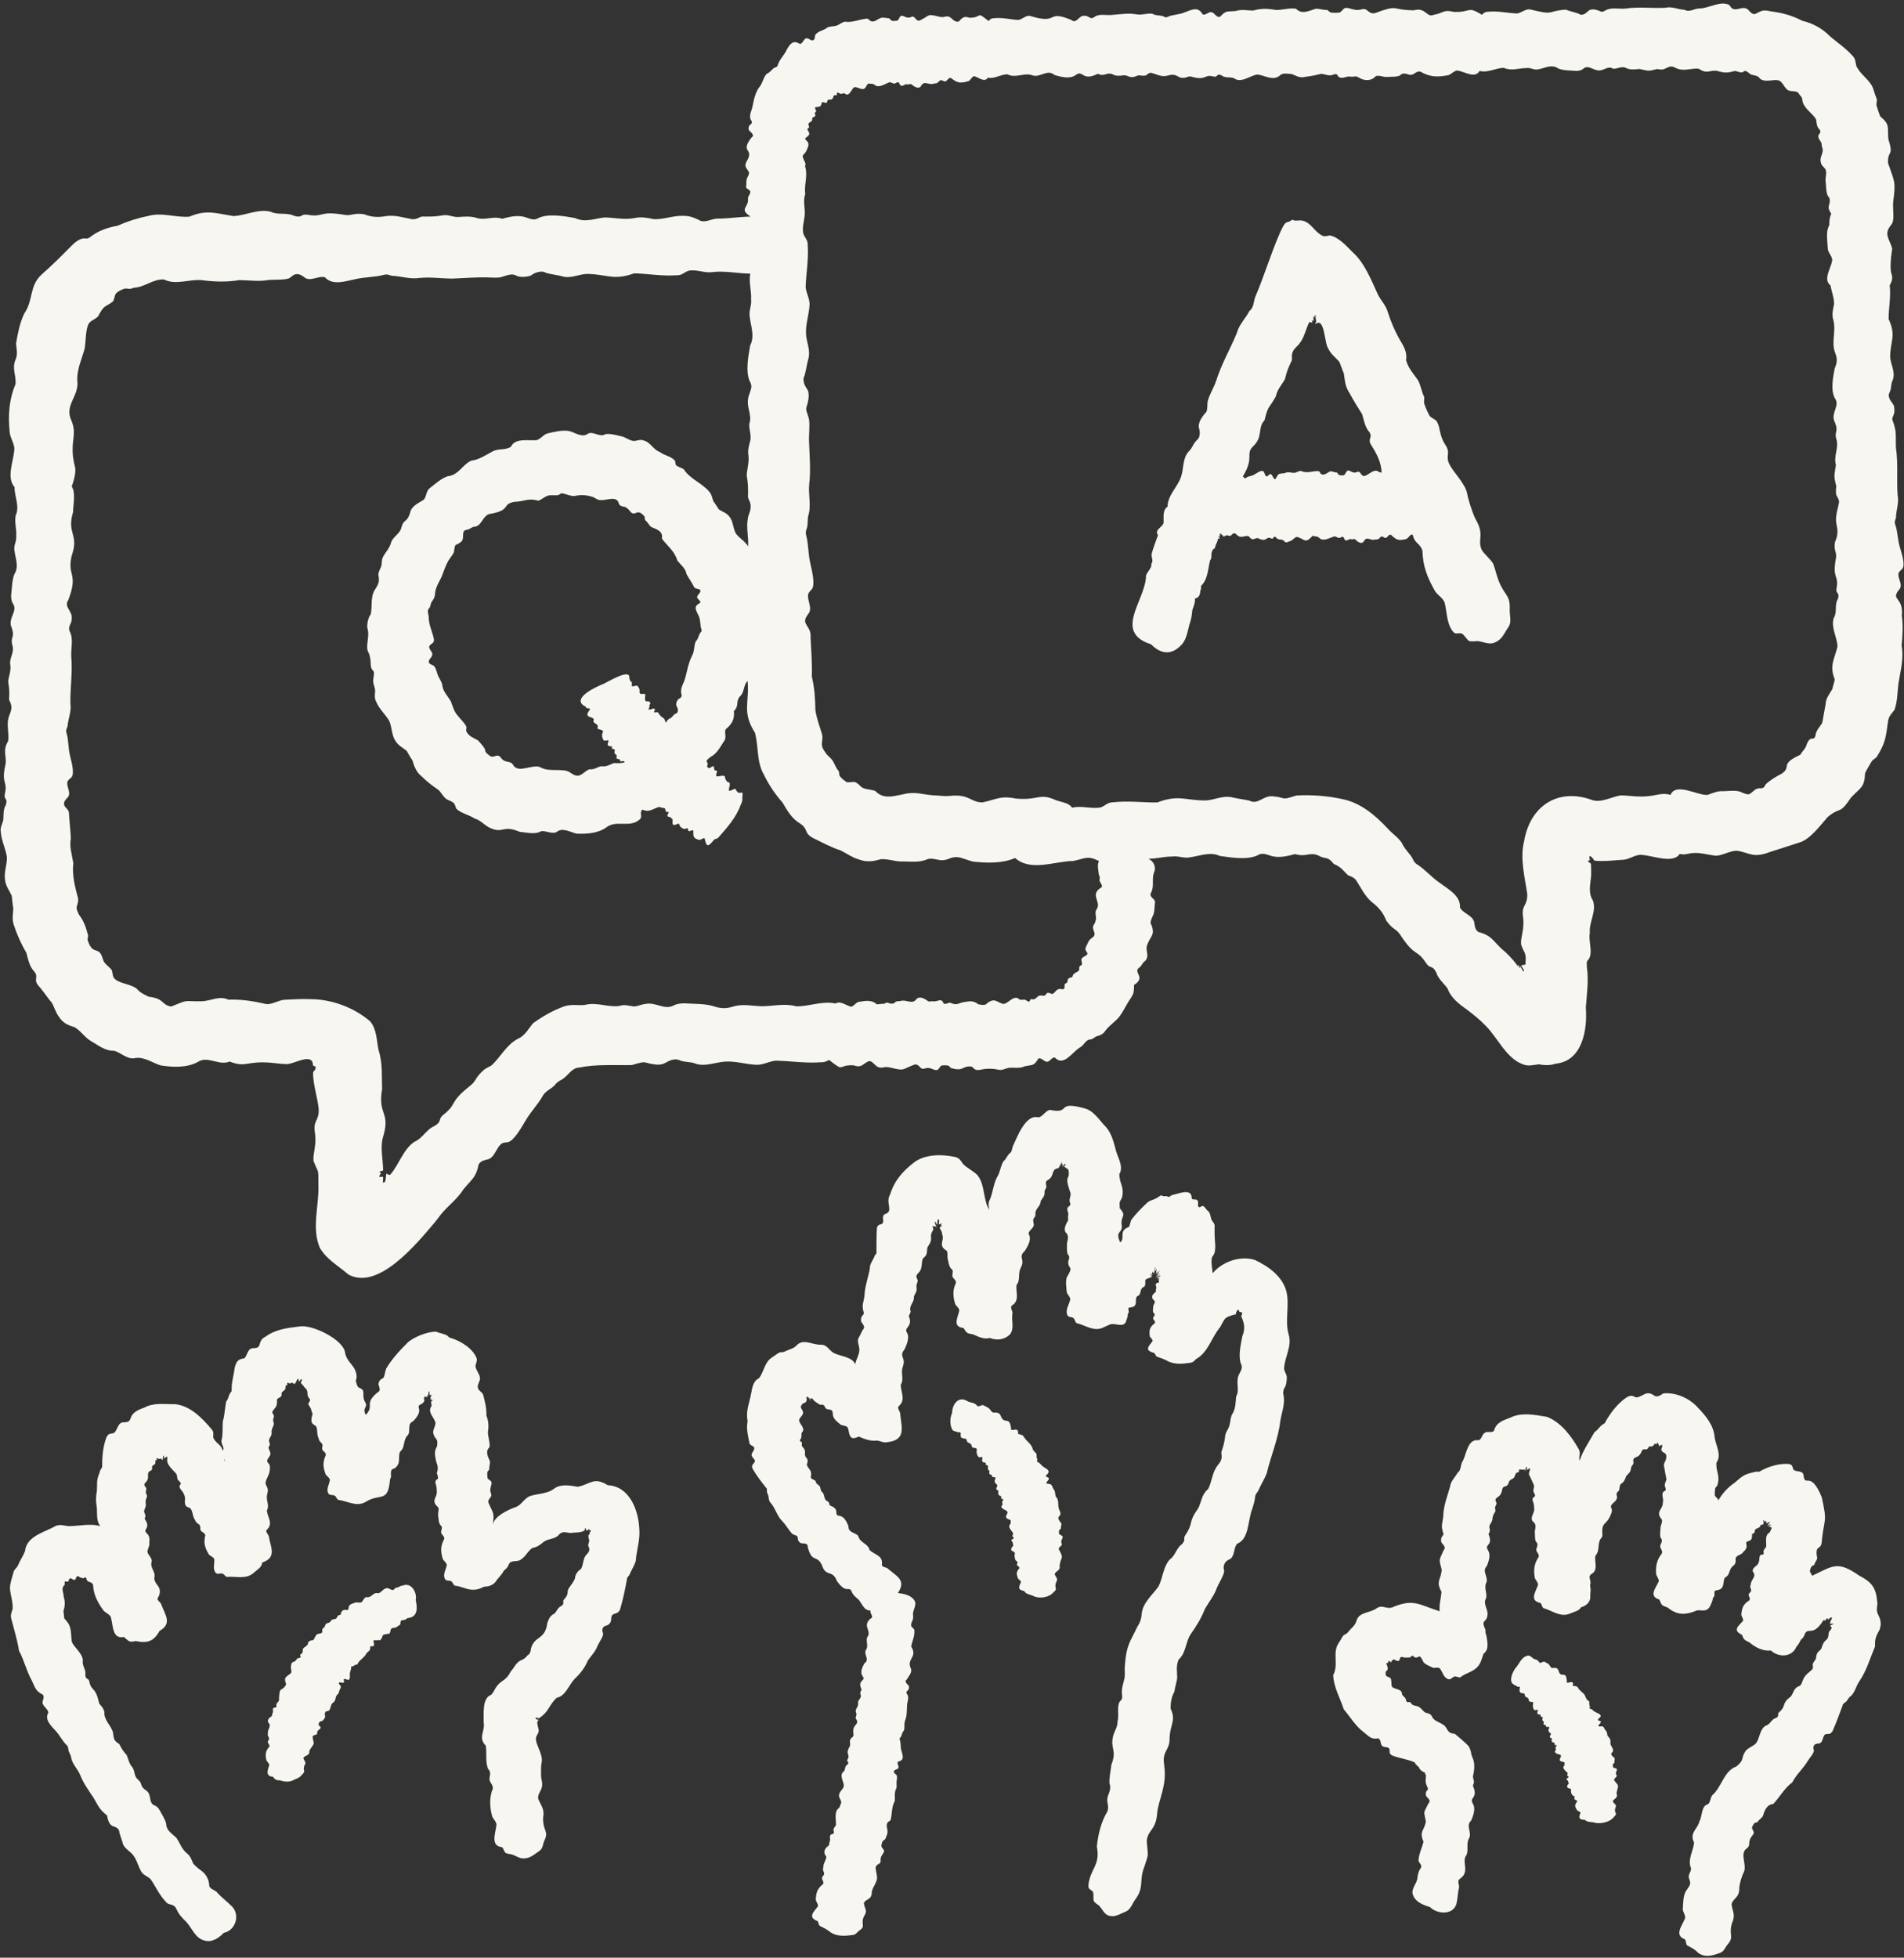 <?xml version="1.0" encoding="UTF-8" standalone="no"?><svg xmlns="http://www.w3.org/2000/svg" xmlns:xlink="http://www.w3.org/1999/xlink" fill="#f8f6f1" height="2505.9" preserveAspectRatio="xMidYMid meet" version="1" viewBox="30.9 -4.0 2438.0 2505.9" width="2438" zoomAndPan="magnify"><rect x="30.9" y="-4.0" width="2438.0" height="2505.9" fill="#333333" stroke="none"/><g id="change1_1"><path d="M2466.162,784.081c2.362-24.225-14.775-19.515-3.755-33.029c6.267-6.566-2.408-14.767-0.284-21.927 c2.929-4.876,6.64-3.629,6.12-12.571c-0.417-7.018-2.709-13.316-4.48-19.694c-3.12-9.572-2.739-20.133-6.098-29.441 c-1.344-3.646,0.038-5.485,0.935-8.539c0.078-9.864,4.362-19.419,2.111-29.273c-1.357-20.214,0.838-40.447-2.145-60.649 c-0.601-17.505,1.414-19.713-4.815-36.308c0.863-4.996,3.257-6.351,2.829-11.943c0.365-8.013-4.107-8.894-6.488-14.986 c-1.399-4.19-0.516-5.678,0.809-8.51c1.662-3.551,1.358-8.769,2.678-12.731c5.406-10.563-1.175-20.166-2.416-30.948 c-0.017-21.627,8.221-27.16-1.963-49.168c0.018-14.537,3.116-28.442,1.386-43.219c3.7-6.179,3.487-9.592,2.658-13.653 c-2.879-5.827-1.046-23.329,0.528-32.985c-3.009-12.594-11.644-18.23-1.316-30.701c5.087-5.175,1.628-20.111,2.59-29.274 c3.564-26.851,1.712-25.533-6.622-49.876c-0.528-17.526,7.727-7.011,0.384-30.912c-1.267-15.355,2.517-18.03-10.394-28.803 c-1.258-3.06-3.176-8.765-4.488-13.281c-1.235-3.637,1.206-6.227-0.167-9.612c-1.395-3.152-2.309-6.435-3.417-9.69 c-3.345-13.784-16.18-18.794-22.506-31.907c-1.126-4.933-0.943-9.265-4.957-13.141c-8.449-9.511-18.871-16.505-28.525-24.587 c-9.931-10.248-22.036-16.913-35.844-20.164c-12.692-6.714-25.388-10.118-39.588-11.962c-11.547-2.382-11.121-1.25-20.815,3.406 c-3.969,0.435-6.095-2.738-7.966-4.695c-7.871-8.913-18.441,5.743-24.479-6.587c-10.772-6.674-26.22,3.81-37.945,4.085 c-7.359-0.31-13.268,5.594-19.777,1.736c-8.271-0.235-16.3-4.702-24.608-2.614c-17.047,1.002-34.002-1.559-51.067,1.046 c-9.085,0.83-18.924-2.302-26.864,3.105c-1.002,0.429-2.617,1.123-3.763,1.027c-5.82-2.505-13.227-5.411-17.907-0.197 c-0.954,1.018-3.298,2.781-4.816,3.347c-3.546,1.321-4.788,0.408-7.156-0.973c-5.032-1.705-10.822-2.917-15.986-4.956 c-25.492,1.882-13.117,7.774-45.41-0.249c-6.245-0.913-11.035,4.237-16.847,5.142c-12.46-0.393-24.323-3.556-37.07-2.173 c-4.029-0.21-5.822,1.91-7.989,3.826c-19.394-11.781-13.151-2.799-35.896-3.626c-13.739-3.433-12.989,1.509-25.928,3.723 c-9.047,4.094-9.928-10.076-25.311-5.811c-30.687-0.268-17.887-8.119-50.257,3.762c-9.002,1.177-8.257-7.362-16.997-4.899 c-9.403,2.642-14.276-2.663-20.453-1.82c-2.965,0.404-4.835,5.368-7.775,5.898c-2.472,0.291-6.626,0.396-10.062-0.01 c-2.932-0.153-3.997-3.506-6.381-3.401c-4.817,0.211-9.425-1.965-14.271-1.352c-7.729,2.367-17.248,7.742-24.756-0.175 c-8.622-1.399-17.437,1.875-26.12,1.557c-9.751-1.815-18.891-2.19-28.456,0.75c-7.476,0.076-14.916-1.88-22.256,0.548 c-12.236,1.29-12.206-1.31-20.645,7.665c-6.033,0.912-7.645-9.074-14.476-5.344c-2.1,0.815-5.541,3.674-7.789,1.762 c-5.818-10.456-14.197-5.402-23.36-2.095c-6.884,2.956-14.654,2.451-21.349,5.649c-2.648,1.286-3.973-0.126-6.18-1.072 c-4.216-1.178-9.071-0.425-13.033-2.906c-6.608-1.173-13.401,1.898-20.201,0.729c-10.662-1.942-21.239-0.117-31.906,0.69 c-7.88,0.798-16.47-2.215-23.108,3.135c-4.612,3.214-7.001-2.656-11.872-2.017c-7.477-0.943-10.046,11.178-17.071,5.257 c-32.962-13.62-14.469,6.735-52.865-5.136c-5.38-0.908-9.479,4.246-14.478,5.158c-10.689-0.354-20.903-3.543-31.916-2.133 c-3.29-0.195-4.839,1.704-6.574,3.538c-17.045-13.67-6.943-4.119-24.442-4.201c-7.055-2.259-8.515-0.676-13.982,5.022 c-8.514,1.022-8.582-9.314-18.348-6.13c-1.802,0.666-3.806,0.057-5.813-0.078c-17.184-4.228-11.308-2.177-25.647,4.799 c-5.613,1.349-5.513-7.196-10.906-4.568c-5.803,2.819-9.097-2.387-12.948-1.427c-1.824,0.457-2.874,5.462-4.755,6.054 c-1.607,0.387-4.328,0.521-6.609,0.237c-1.952-0.067-2.849-3.382-4.435-3.206c-8.671-0.946-8.356-2.181-16.433,2.973 c-5.511,2.374-6.347,0.959-10.496-2.569c-9.823,0.363-18.841,5.539-29.101,3.955c-3.783,0.571-6.645,3.533-10.211,4.858 c-4.096,1.528-8.899,0.573-12.727,2.931c-3.967,3.317-12.87,4.648-15.211,9.497c-0.337,5.932-2.173,8.702-7.849,4.863 c-7.06-3.905-6.79,6.233-11.793,6.294c-8.321-5.282-12.244-0.493-16.53,7.03c-3.137,7.284-9.576,12.654-11.784,20.217 c-0.624,2.593-2.472,2.487-4.448,3.417c-3.394,2.163-5.447,6.117-9.483,7.565c-4.379,4.193-4.977,11.162-8.764,15.976 c-5.903,7.332-7.788,16.888-9.539,25.682c-1.082,6.313-5.657,12.631-1.351,18.547c2.467,4.147-3.543,4.606-3.566,8.515 c-1.149,4.44,3.501,5.462,5.034,8.712c1.063,2.286,0.07,2.923-1.47,4.217c-14.468,18.923,2.017,13.522-4.52,27.604 c-5.137,8.665-3.802,8.628,1.284,16.497c0.7,3.026-1.621,5.769-2.636,8.507c-1.169,3.234-0.303,6.73-0.981,10.031 c-0.532,2.593,3.314,3.591,5.07,5.553c1.303,3.595-2.48,6.047-2.679,9.521c1.648,12.067-12.439,13.155,3.406,23.494 c-14.084,0.176-28.044,2.503-41.969,2.536c-7.464-0.164-14.985,5.141-21.886,2.933c-7.324-3.687-13.762-6.671-22.608-6.473 c-12.113-0.566-25.149,4.797-37.414,4.248c-8.204-1.726-16.17-3.298-24.48-1.483c-13.471,2.745-25.79-0.648-39.115-0.704 c-13.239,1.704-25.112,6.746-37.212,0.773c-13.695-2.371-33.325-6.042-46.326-0.353c-5.937,3.616-9.593,1.909-16.02-0.253 c-10.03-3.806-20.984-1.234-31.176,1.488c-11.52-3.893-20.64,2.159-31.844-0.822c-7.594-2.646-16.238-2.012-24.412-1.393 c-7.48,0.078-10.06-2.573-17.726-2.433c-12.266,2.071-17.512,1.983-28.367,1.825c-3.859,0.485-5.646,3.415-12.352,3.478 c-11.5-1.979-21.774-5.629-33.699-4.103c-10.295,2.008-19.154,1.419-28.72-2.437c-14.948-1.766-15.239,2.523-24.918,0.864 c-33.033-5.656-25.642,3.625-47.244-0.102c-8.989-1.556-5.884,4.699-17.049,1.396c-9.315-4.754-20.753-0.572-30.304-5.327 c-15.186-3.833-31.133,4.511-46.691,5.678c-22.436-3.218-34.493-8.944-57.181,0.72c-17.83,1.418-34.766-5.899-52.558-0.944 c-13.703,2.743-26.516,6.825-39.305,12.518c-13.27,2.41-24.683,6.321-35.498,14.843c-1.908,1.097-3.577,2.004-5.539,1.546 c-6.735-1.184-13.56,4.867-18.396,9.701c-12.497,12.724-24.381,24.533-37.776,36.293c-16.377,15.071-10.133,32.215-22.362,50.165 c-5.785,12.052-8.188,25.065-10.464,38.101c0.47,6.826,2.411,13.309-0.375,20.16c-5.488,12.233,0.85,19.795-0.34,32.133 c-8.373,19.799-9.651,39.918-7.434,61.135c0.305,7.389,6.815,15.624,5.891,23.075c-1.247,15.472-10.365,35.015,0.375,47.534 c-0.314,11.555,6.862,24.554,1.53,35.882c-2.057,9,1.358,17.482,0.531,26.663c0.806,7.202-3.415,11.352-2.258,18.425 c1.428,11.041,6.112,20.679-0.133,30.521c-3.094,8.155-3.007,18.042-4.05,26.799c-0.218,4.425,0.564,8.31,2.557,11.171 c5.713,8.572-5.557,17.62-2.828,27.79c6.312,16.529-1.387,12.556,1.929,25.491c2.596,8.306-3.36,14.653-3.02,23.042 c1.737,8.843-1.461,14.456-2.461,22.995c1.724,10.073,1.611,14.419,1.158,23.336c5.09,9.935,3.014,12.662-0.685,22.786 c-2.706,9.835,0.994,20.55-0.51,30.218c-7.352,11.132-1.826,20.337-3.204,28.804c-6.334,27.011,3.09,21.112-1.035,38.904 c-1.693,7.48,4.583,4.96,1.139,14.264c-3.721,6.193-2.328,12.844-3.278,19.965c-1.661,4.842-4.085,9.491-2.935,14.684 c0.729,10.75,6.024,20.83,7.733,31.425c0.474,9.658-4.082,19.798-2.352,29.374c0.844,8.167,5.366,13.467,8.53,20.424 c0.751,5.412,0.955,10.833,2.006,16.177c-0.24,7.078-1.83,12.933,0.396,20.343c4.116,12.883,9.595,24.948,16.353,36.633 c2.584,8.987,3.737,17.483,10.592,24.391c5.235,7.585-1.84,9.234,4.547,17.223c6.287,6.833,11.67,15.564,17.538,22.369 c3.141,5.354,4.573,12.014,9.175,18.008c5.008,7.871,11.657,10.655,19.805,13.09c7.772,4.447,12.925,12.98,20.707,17.579 c9.295,5.323,18.53,12.932,29.69,12.598c9.117,2.212,16.891,11.451,26.885,9.45c11.07-2.433,23.239,6.327,32.884,9.283 c15.464,2.453,33.448,3.275,47.598-4.318c12.597-8.636,27.42,5.345,40.73-0.657c21.566,8.432,21.272-1.176,53.21,1.586 c6.362,0.548,12.606,1.56,19.04,1.725c8.176,1.206,31.833-14.343,34.315-0.892c-0.066,5.056,3.594,2.655,3.796,4.767 c-1.124,8.558-4.571,0.42-3.026,14.479c0.992,11.801,5.879,28.323,6.707,38.283c1.216,16.231-7.311,14.768-4.816,30.545 c2.677,16.975-2.598,25.675-1.731,36.814c6.911,17.685,6.087,7.631,6.309,32.038c0.678,25.836-8.915,54.284,1.844,79.177 c8.232,14.483,23.313,22.73,36.013,33.691c0.037-0.1-0.048,0.138-0.039,0.114c38.228,21.841,87.658-38.831,110.193-65.244 c1.116-1.592,4.445-5.355,5.429-6.864c9.151-13.316,23.354-22.463,31.928-36.206c11.558-14.058,16.361-15.349,19.869-32.499 c2.927-4.549,7.396-5.129,10.559-6.031c10.08-1.434,11.623-15.816,19.392-20.791c6.485-2.555,8.016,1.217,15.693-7.583 c6.02-6.912,10.047-14.463,14.528-21.717c6.32-11.089,16.225-20.983,22.171-32.037c4.491-6.994,11.626-8.246,16.432-14.866 c2.57-2.753,6.006-4.558,9.018-6.231c7.659-5.452,11.565-14.362,21.655-14.568c20.88-4.468,45.113-2.664,66.597-3.146 c22.021-6.412,11.987-2.672,31.586-0.544c10.566,0.542,11.538-3.736,19.864-6.098c5.534-1.294,7.452-0.375,11.117,1.02 c4.594,1.744,11.435,1.551,16.581,2.959c13.511,5.775,26.606-0.855,40.573-1.798c13.557-0.676,24.834,3.19,38.163,4.04 c9.687,0.897,17.152-4.259,26.172-5.182c19.393,0.344,37.843,3.46,57.438,2.052c5.394,0.174,8.209-1.383,11.05-3.043 c21.1,16.637,9.758,6.069,31.333,6.876c10.863,3.871,11.43-1.893,19.766-5.389c7.424,0.134,7.679,11.011,19.696,7.859 c2.24-0.588,4.656,0.105,7.101,0.325c19.862,4.882,14.306,2.617,31.62-3.713c6.937-1.111,6.34,7.423,13.079,5.025 c7.25-2.572,10.989,2.769,15.749,1.972c2.285-0.382,3.738-5.332,6.005-5.84c1.917-0.309,5.091-0.321,7.75,0.085 c2.258,0.175,3.07,3.536,4.906,3.448c16.282,4.482,13.048-3.721,25.997-2.041c4,4.388,5.57,5,11.697,3.866 c8.183-1.938,16.01-1.269,24.195,0.389c4.224,0.094,7.91-2.247,12.117-2.867c6.519-0.272,13.189,1.218,19.44-1.76 c10.917-2.383,11.548-0.093,17.622-9.994c5.287-1.705,8.793,7.643,14.42,2.578c1.827-1.297,4.308-4.859,6.914-3.572 c11.214,11.608,22.226-7.467,31.729-13.125c5.81-2.889,7.207-10.38,13.919-10.318c2.773-0.465,4.94-2.878,7.539-4.036 c4.687-1.09,8.643-2.963,11.284-7.237c5.067-6.684,12.347-11.214,17.673-17.602c4.502-5.99,7.724-12.704,11.576-19.042 c6.533-10.313,7.339-9.568,7.423-21.855c16.239-10.119-2.559-16.055,7.025-22.467c2.368-1.576,3.386-4.861,5.441-6.862 c1.308-1.253,2.346-1.504,3.163-3.3c3.173-5.271-0.264-10.621,0.515-16.25c3.653-13.939,12.551-13.988,5.07-30.133 c-0.26-4.234,2.484-7.828,3.775-11.713c1.569-4.538,0.977-9.794,1.812-14.503c0.681-4.046-3.6-5.293-5.192-8.37 c-1.198-2.315-0.21-3.549,0.705-5.592c3.546-7.715,0.274-16.267,3.04-24.229c3.456-7.116,0.002-14.877-6.946-18.115 c10.294,0.083,19.592-2.839,30.034-2.795c8.786-1.177,14.564,2.546,23.25,1.005c13.513-2.034,25.718-7.492,38.271-1.761 c14.228,1.975,34.317,5.363,47.689-0.573c6.056-3.721,9.85-2.067,16.495,0.015c10.262,3.747,21.677,0.914,32.081-1.839 c13.688,4.087,18.507-2.642,28.969,1.443c11.643,6.505,11.616,0.169,20.637,11.224c8.464,3.408,11.282,7.496,17.346,13.713 c2.852,2.336,6.156,1.609,10.921,6.717c6.624,10.139,11.075,20.431,20.554,28.492c8.611,6.471,14.482,13.654,18.302,23.567 c9.167,12.599,12.532,9.922,18.089,18.429c18.967,29.031,20.633,17.111,33.034,36.11c5.159,7.91,7.584,1.307,12.983,12.058 c2.502,8.147,9.203,13.178,14.298,20.138c4.355,12.198,14.594,19.921,25.309,27.535c8.646,6.57,16.557,12.867,24.293,21.065 c14.498,14.592,25.8,41.032,46.797,48.533c6.919,2.978,13.414,0.851,20.46,0.052c6.774,1.27,14.348,1.693,21.289-0.678 c-0.072-0.2-0.018-0.056-0.033-0.101c34.62-2.987,41.251-43.576,38.991-72.037c1.349-17.662,3.835-34.366,1.313-51.847 c0.175-2.982-0.968-6.674,1.505-8.762c7.38-7.997-0.028-24.542,2.353-34.778c-1.39-13.701,9.02-27.439,3.823-41.664 c-6.126-9.11-3.255-20.723-2.194-31.182c0.176-4.787,0.03-9.861-0.137-14.646c-0.182-0.314-0.269-0.689-0.315-1.067 c-0.292-1.114-4.683-2.447-3.266-3.959c2.584-0.327,2.417-0.616,1.559-3.115c-1.19-6.798,5.748,1.63,6.38,3.199 c12.24,1.239,25.472-0.483,37.508-1.255c7.338-0.476,15.541-7.062,23.065-6.159c13.64,0.68,40.271,11.914,48.672-1.312 c5.792,1.997,11.291-0.869,17.183-1.043c9.724-0.851,19.728,2.623,29.513,3.429c9.331-0.42,20.348-8.072,29.133-5.961 c14.946,3.165,19.333,8.935,39.555,1.199c11.199-3.45,29.988-9.649,37.987-12.244c13.598-3.67,27.649-23.19,36.059-32.527 c17.168-14.249,14.548-1.889,29.856-24.927c12.069-12.787,17.329-12.638,18.024-31.363c1.712-3.455,5.163-9.545,8.018-14.213 c2.072-3.936,5.832-3.962,7.66-7.764c10.831-17.475,10.784-24.267,13.729-44.212c0.65-6.302,4.59-9.844,8.208-14.613 c3.918-10.833,3.775-22.636,5.119-33.892c2.638-16.399,7.049-32.065,4.06-48.761 C2467.155,809.147,2467.848,796.979,2466.162,784.081z M1441.279,1131.861c-16.261,9.582,1.235,18.7-6.633,28.649 c-2.359,4.209,0.589,8.963-0.699,13.504c-1.211,6.517-5.639,5.821-2.234,14.356c1.848,4.474,0.063,6.538-3.783,8.993 c-3.593,2.842-4.637,7.428-6.764,11.176c-0.738,1.89-0.429,3.867,1.041,5.76c4.681,5.583-7.137,5.194-6.651,10.749 c2.899,10.889-3.096,3.356-2.676,10.959c0.358,5.131-7.645,3.745-8.631,9.973c-1.433,2.021-4.085,0.918-5.464,2.903 c-1.443,1.744-0.539,4.135-1.649,4.996c-5.475,2.176-1.612,4.404-3.789,7.771c-1.467,1.415-4.141-0.183-6.004,0.271 c-4.581,0.362-5.507,5.763-9.399,6.423c-9.141-4.354-5.939,2.113-10.884,2.275c-8.293-1.697-6.94,2.588-12.461,4.615 c-1.894,0.004-4.534-1.323-4.901,1.599c-1.013,3.283-4.789-0.935-6.906-1.314c-2.892,0.122-5.972,1.092-8.303-1.711 c-6.751-3.009-11.965,6.063-18.134,7.157c-4.468,0.236-9.491-5.137-14.049-4.375c-10.537,2.18-4.92,7.766-18.591,4.964 c-7.58-5.767-11.854-3.734-20.766-2.463c-7.573,2.612-8.277,3.316-15.759,0.276c-13.439,4.722-4.625-2.735-13.38-3.056 c-3.518,1.256-6.923,1.779-10.53,1.31c-2.448,0.418-2.898,0.78-5.052-0.828c-3.568-2.661-9.54-5.741-13.428-2.458 c-5.712,8.515-12.772,0.324-21.588,3.097c-3.093-0.176-5.861,0.371-7.781,3.057c-2.406,0.226-4.937,0.472-7.146-0.785 c-2.131-0.758-3.576,0.03-4.926,1.091c-3.304,0.075-6.573,0.27-9.675,0.838c-7.116-6.534-15.206-4.382-23.547-3.136 c-3.247,0.398-6.87,6.904-10.201,5.917c-6.608-1.958-12.89-7.604-19.303-3.895c-16.673-3.721-33.446,3.819-50.144,3.606 c-14.821-4.141-28.857-0.27-43.952-0.128c-13.002-0.296-25.338-3.595-38.084,0.804c-10.548,2.911-16.669,1.613-25.838-1.374 c-10.738-2.83-23.728-2.361-35.057-3.131c-5.768-0.065-10.783,0.823-14.43,2.906c-11.775,5.986-23.005-5.129-36.22-2.039 c-5.168,0.459-8.824,2.78-14.126,3.146c-6.551-0.835-12.562-2.98-18.893-0.657c-15.035,2.01-28.2-5.34-44.264-1.322 c-10.691,0.949-14.858-1.255-25.961,1.644c-15.226,5.588-27.615,12.742-40.062,21.67c-5.639,6.433-10.244,15.885-18.843,19.624 c-14.942,7.321-22.774,23.609-34.333,34.369c-3.307,2.264-6.671,3.014-9.873,5.801c-12.159,10.582-9.218,13.72-17.469,20.224 c-28.159,22.201-15.961,22.671-34.389,37.188c-7.672,6.04-0.814,7.824-11.352,14.397c-10.341,4.176-15.415,15.972-25.919,20.347 c-14.248,9.569-19.485,28.979-30.736,41.931c-0.93,0.603-2.171,0.274-3.087-0.265c-1.115-0.598-1.711-1.632-1.869-0.899 c-0.848,1.376-0.482,9.884-2.566,11.185c-0.609-1.352-1.1,0.812-1.729,0.292c-0.323-0.583-0.234-3.115-0.006-4.93 c0.38-5.481-1.209-0.901-2.487-2.661c-0.161-0.507-2.401,1.011-2.441-0.197c-0.162-1.035,2.019-3.473,2.187-4.35 c0.099-0.711-1.255-0.383-1.621-1.115c-0.963-1.539,4.049-1.823,4.44-2.492c-0.174-13.48-3.626-27.708-0.699-40.74 c11.086-35.132-6.674-28.884-0.589-63.602c-0.766-15.585,0.924-32.23-4.485-49.214c-2.713-12.514-2.222-27.153-11.017-37.321 c-20.904-17.835-49.639-28.473-77.38-28.279c-10.414-0.522-21.683,0.388-31.811,0.739c-7.606,0.255-16.289,6.592-24.046,5.463 c-16.408-3.789-32.231-6.235-48.088-5.523c-11.469-5.405-21.75,1.3-33.363,2.005c-25.809,0.499-16.014-3.007-39.993,6.786 c-12.952-2.377-8.27-10.249-28.775-12.613c-5.454-2.666-11.089-5.219-14.611-9.565c-5.622-5.863-20.863-7.113-27.111-11.871 c-5.146-3.279-3.925-7.906-5.601-12.637c-3.333-4.836-9.842-7.884-11.265-13.932c-5.259-18.57-12.333-3.4-19.234-23.445 c-1.363-2.808,1.146-5.339,0.001-7.945c-2.76-10.002-4.891-16.951-11.327-25.46c-6.409-12.445-0.796-10.163-1.099-20.363 c-3.919-15.144-8.072-29.812-6.225-45.605c-1.625-10.801-5.285-21.079-3.155-32.211c-0.509-10.679-1.876-20.865-2.454-32.094 c-0.267-5.158-4.755-5.841-6.174-10.527c-0.869-4.015,2.092-6.591,3.844-8.666c6.679-5.933-1.933-14.783,0.672-21.606 c3.155-4.724,6.804-3.307,6.707-12.241c-0.081-7.012-2.083-13.397-3.538-19.838c-2.589-9.617-1.793-20.254-4.644-29.643 c-1.157-3.702,0.316-5.467,1.366-8.465c0.637-9.753,5.291-19.187,3.603-29.071c-0.309-20.231,2.957-40.277,1.074-60.584 c-0.452-10.754,3.119-22.124-1.96-31.981c-2.847-6.431,2.943-9.655,2.615-16.266c1.049-9.868-10.493-14.942-4.372-23.769 c13.383-35.01-1.933-29.751,4.342-56.735c9.785-27.755-6.806-27.946,1.8-55.917c-0.081-9.938,3.7-24.124-1.773-32.719 c3.536-9.52,6.029-20.556,3.768-26.497c-1.23-6.019-3.37-13.171-2.323-27.928c0.987-10.743,3.053-18.318-1.73-29.53 c-9.921-20.896,10.604-31.162,7.352-52.632c-0.175-14.194,5.944-26.857,9.627-40.217c1.262-8.853,1.162-21.56,3.836-28.638 c1.841-7.291,9.713-7.563,13.592-12.833c2.524-4.805,5.452-10.695,10.532-13.221c2.887-1.923,6.061-3.191,8.486-5.714 c3.622-8.15-0.336-10.2,13.806-15.784c5.096-1.222,5.864,1.626,12.441-1.316c13.965-0.487,24.539-11.484,38.874-10.551 c15.055,7.539,31.698-0.636,48.254,0.827c15.989,2.124,31.917,2.637,47.812-0.057c12.529,0.065,25.157,2.173,37.543-0.147 c6.781-0.677,22.513,0.275,27.085-2.527c2.312-1.418,4.236-4.148,7.856-4.823c4.979-0.928,8.204,1.968,10.824,3.684 c7.319,6.667,18.257-2.316,26.561,0.191c10.061,11.003,25.905,4.983,39.252,2.363c11.593-2.779,24.692-2.36,36.026-5.424 c4.48-1.259,6.679,0.166,10.372,1.134c11.777,0.429,23.697,4.72,35.584,2.795c13.574-1.442,27.237,0.648,40.809,0.835 c16.715-0.484,33.43-2.279,50.154-1.381c4.19,0.23,9.07,0.332,12.464-0.264c7.069-1.808,14.183-5.837,20.669-2.05 c4.47,2.561,17.075,1.631,20.104-1.421c4.088-2.981,13.199-5.639,17.354-2.285c7.138,2.117,15.537,2.673,23.066,5.06 c10.826,1.806,19.253-3.333,30.148-3.697c25.098,0.504,33.639,8.811,59.982-0.717c18.096,0.463,35.262,3.773,53.581,2.507 c8.278,0.36,10.084-4.026,16.174-5.815c10.151-2.08,18.745,2.855,29.147,1.882c16.695-2.261,33.158,1.561,49.789,1.869 c-2.176,11.084,1.682,21.512,1.038,32.78c0.911,8.434-3.08,13.951-1.806,22.309c1.639,13.027,6.658,24.943,0.624,36.837 c-2.416,13.639-6.19,32.908-0.547,45.859c3.59,5.893,1.867,9.505-0.323,15.86c-6.499,15.998,4.394,25.43-0.311,38.864 c-0.375,8.186,3.605,15.503,0.702,23.533c-1.185,4.65-2.321,8.523-2.098,13.912c1.803,10.133-1.002,17.764-1.909,27.796 c2.04,12.287,1.898,17.252,1.707,28.098c0.469,3.823,3.392,5.604,3.426,12.245c0.032,6.177-2.786,9.525-3.584,15.241 c-2.368,11.686,1.167,24.227,0.298,35.81c-3.848-6.79-11.284-10.408-15.633-16.557c-3.71-6.183-3.356-15.477-7.972-21.089 c-3.564-5.26-8.93-6.453-13.823-9.733c-2.381-3.279-4.272-6.901-6.785-10.092c-2.109-4.456-1.864-8.391-5.451-12.505 c-9.507-11.39-24.373-16.014-32.501-28.478c-2.87-2.879-11.059-3.483-10.924-7.977c0.075-1.408-0.243-2.698-1.027-3.857 c-4.801-5.183-13.627-6.28-19.118-10.73c-8.303-2.787-11.531-12.304-20.431-14.587c-4.193-1.72-7.949,0.189-12.116,0.635 c-4.702,0.107-10.542-4.335-15.17-5.694c-6.929-1.464-14.959-4.13-21.875-3.063c-6.917,4.962-16.038-4.882-22.901-0.208 c-6.44,4.847-16.285-1.729-22.831-3.683c-9.357-1.705-19.474,0.899-28.431,2.999c-5.014,1.047-9.444,8.379-14.756,8.644 c-10.343,0.688-26.832-2.957-32.014,8.498c-8.054,4.805-16.325,1.572-24.067,6.249c-7.49,3.97-15.299,9.143-23.551,10.914 c-3.31,0.289-5.099,1.219-8.059,3.469c-8.71,6.659-13.341,15.66-24.917,16.934c-8.242,2.54-15.638,9.318-22.443,14.693 c-6.172,4.051-4.552,11.595-8.717,15.563c-5.553,3.515-13.23,6.839-16.421,13.529c-4.644,17.529-8.533,9.447-11.969,21.846 c-1.784,7.984-9.965,11.145-13.014,18.431c-1.952,8.157-7.018,12.479-10.843,19.807c-2.003,4.595-0.753,8.214-2.303,12.233 c-1.466,3.161-2.981,6.331-3.503,9.818c2.452,10.133-0.63,13.329-5.553,21.484c-4.295,9.247-2.061,19.6-4.028,29.202 c-3.872,4.868-5.629,15.634-3.887,19.693c2.344,8.476-2.635,20.601,0.093,27.666c6.01,11.092,1.574,19.965,6.189,24.35 c3.481,2.146,0.386,10.236,0.671,14.645c0.397,3.948,2.319,7.338,2.52,11.651c-0.32,4.836-1.195,9.649,1.313,13.997 c3.706,9.241,11.677,16.094,16.699,24.565c3.55,7.579,2.937,18.088,7.721,25.245c3.76,6.367,9.214,8.734,14.6,13.066 c2.5,4.058,4.539,8.22,7.309,12.076c2.308,7.562,4.938,15.304,11.722,20.508c6.647,6.594,14.026,12.414,21.803,17.562 c4.353,4.151,6.881,10.921,12.829,13.082c8.614,3.664,7.07,4.057,9.943,10.942c6.051,5.957,16.185,7.629,23.262,12.456 c8.312,2.274,12.782,9.111,20.688,12.442c16.19,7.146,15.579-4.546,37.164,4.664c9.07,0.757,19.253,3.795,27.438-0.696 c6.324-1.206,15.033,4.613,20.72,0.318c6.985-5.203,16.774,0.794,24.572,2.67c12.651,0.672,28.022-0.299,38.648-8.254 c12.147-9.367,29.476,1.027,41.75-9.405c5.25-3.757-0.647-9.202,4.13-13.067c10.643,5.521,18.843-6.215,24.123-2.529 c5.104,1.081,4.548-0.388,5.696,4.918c0.7,0.807,1.9,0.132,2.862,0.565c0.917,0.414,1.014,0.753,0.24,2.048 c-3.349,5.857,2.283,2.669,4.254,6.337c4.033,0.756-3.259,12.625,8.248,6.646c2.067-0.421,2.077,2.858,3.086,3.904 c7.822,7.211,8.587-2.539,10.134,4.757c0.802,2.841,5.19-1.864,6.414,0.407c0.136,7.076-0.642,9.529,7.327,11.691 c1.478,0.629,6.551-3.466,7.25-1.74c2.313,12.184,5.065,10.115,11.982,1.591c1.734-1.536,3.826-0.943,5.456-2.758 c11.537-13.024,22.938-25.784,28.93-42.443c2.919-6.013,1.395-7.145,1.928-10.365c0.791-4.722-0.131-5.027-1.701-4.814 c-4.099,1.383-5.257-1.516-7.314-4.755c-0.802-0.664-6.886,3.115-7.72,2.426c-2.384-1.98,3.877-10.42-1.773-11.075 c-1.061-0.122-1.417-1.275-2.061-2.069c-1.332-1.641-1.608-2.91-1.721-4.423c-0.29-3.625-8.242-0.194-10.504-1.019 c-2.862-1.029,2.649-7.23-0.927-7.224c-3.88,0.001-1.618-4.976-3.538-5.688c-2.806,0.396-5.635,5.045-7.836,0.426 c-0.572-0.75,1.361-3.407,0.753-3.845c-0.952-0.701-0.961-2.373-1.594-3.395c2.065-3.169,5.105-4.952,8.344-7.021 c6.123-4.377,10.067-11.985,14.142-18.28c3.797-4.48-0.155-10.938,2.026-15.063c7.899-6.557,11.646-12.691,10.576-23.37 c7.309-7.515,1.76-11.663,7.607-18.663c6.039-5.044,4.339-14.757,9.883-19.906c2.749,27.255-7.711,39.479,9.478,66.409 c4.827,17.914,1.771,37.015,11.519,53.749c6.313,12.996,14.156,24.717,23.774,35.558c6.24,10.63,12.134,20.997,23.215,27.287 c10.29,7.421,3.548,11.31,15.943,18.142c11.264,5.439,23.703,12.18,35.32,15.878c7.038,3.423,14.969,9.177,22.987,11.406 c10.454,3.956,18.423,2.597,28.016-0.135c7.128-0.934,17.501,2.347,24.594,2.771c12.229-0.259,24.889,2.184,35.988-3.093 c4.512-1.202,9.769,0.368,14.609,1.22c10.676,1.88,13.533-4.68,24.26-3.52c4.175,0.451,15.316,4.964,19.251,5.666 c17.616,1.76,36.925,2.579,53.639-4.677c19.946,17.775,50.598,4.085,74.303,3.832c15.18-2.908,17.998-7.613,33.064,0.047 c-2.805,5.342-0.589,12.111-0.082,17.875c1.245,1.993,1.336,4.034,0.763,6.257 C1438.532,1125.48,1443.632,1128.987,1441.279,1131.861z M903.582,884.846c0.721,2.359-0.993,4.833-2.964,5.357 c-3.009,1.789-5.218,7.463-2.971,10.354c1.792,3.048,2.142,8.212-1.915,9.105c-2.569,1.161-3.862,4.2-6.251,5.58 c-2.887,0.975-4.586,3.11-5.823,5.85c-1.328-1.371-1.137-3.703-2.318-5.044c-1.502-1.445-3.452-2.526-4.958-3.983 c-2.426-2.599-1.968-5.503-6.595-4.165c-3.455,0.423,0.826-2.953-0.545-4.263c-0.951-1.877-5.171,0.915-6.852,0.7 c-1.599-0.048-1.073-0.852-0.33-2.183c0.927-1.665,0.113-2.56,0.73-4.107c0.385-0.963,1.007-1.636,0.827-2.347 c-3.36-5.64-8.272,3.82-6.41-10.53c-0.131-1.936-4.984-0.295-6.55-1.182c-2.497-3.295,1.517-3.878-3.361-9.849 c-0.521-1.508-4.331,0.456-6.426,0.382c-2.425-0.115,0.262-4.14-1.362-5.657c-2.165-1.108-2.535-3.263-2.755-5.608 c0.786-11.409-25.622,4.428-32.624,7.91c-9.221,3.57-41.345,18.158-25.254,28.356c1.462,0.225,2.152,0.791,2.394,2.199 c0.715,1.461,5.988,0.171,4.925,2.542c-1.166,2.04-4.178,5.086-2.831,7.474c1.555,3.266,9.938,1.996,7.345,7.162 c-0.046,3.549,6.719,3.517,5.486,7.856c-0.491,1.328-0.328,1.863,0.668,2.381c12.865,3.31,0.829,3.22,6.654,13.913 c0.6,1.017,1.891,1.352,3.975,0.754c7.502-1.884-4.972,7.957,7.006,7.526c0.621,0.421-0.342,1.635-0.228,2.368 c0.762,1.757,4.756,0.37,3.713,3.644c-0.91,2.75,0.27,3.757,2.19,5.009c1.058,1.232-0.615,3.281,0.524,4.514 c1.093,1.184,3.302,0.411,3.693,1.305c0.398,0.893,0.487,2.041,1.511,2.428c1.212,0.231,5.271-1.768,4.518,1.37 c-4.172,1.064-9.786,1.064-13.46,0.745c-5.486,2-9.56,5.163-15.852,4.044c-5.499,0.809-9.199,4.778-15.175,3.912 c-3.776,0.556-9.915,7.614-14.425,8.207c-4.377,0.419-7.598-2.037-11.026-4.333c-8.342-5.722-27.06,0.13-37.337-6.294 c-10.045-5.039-28.378,8.547-35.113-2.98c-3.664-6.711-10.474-1.248-16.293-10.105c-5.37-5.726-8.659,3.418-15.155-2.937 c-1.768-1.275-4.556-3.406-4.451-6.059c-0.568-3.429-6.646-9.593-9.366-12.614c-4.24-2.378-12.407-5.455-14.692-11.453 c-0.881-2.188,0.726-4.041-0.181-6.257c-2.519-5.091-7.173-9.015-10.554-13.475c-5.086-5.255-6.697-12.338-9.247-18.916 c-4.259-6.966-10.355-12.745-11.018-21.416c-1.266-4.962-4.406-8.322-6.011-13.259c-1.089-3.292-2.552-9.216-5.094-10.789 c-1.623-0.972-4.448-1.482-5.547-3.417c-2.21-4.268,4.058-6.762,3.965-10.598c0.796-3.871-5.5-7.44-3.564-11.275 c2.663-3.592,6.349-2.954,5.601-8.906c-1.979-9.581-6.882-18.745-6.59-28.762c-0.326-3.624-2.745-7.861,0.909-10.802 c1.516-2.151,1.503-5.142,2.608-7.54c2.807-3.469,4.672-6.827,4.611-11.44c0.964-9.4,7.366-16.811,10.153-25.59 c1.646-4.179,3.235-8.941,5.339-12.903c2.009-4.983,6.703-9.296,8.697-14.056c1.702-13.154,1.035-6.535,9.442-13.375 c4.887-4.591-1.229-14.574,7.413-15.263c2.984-0.405,5.51-2.947,8.386-3.735c10.235-0.105,11.012-13.464,19.81-16.297 c29.365-4.927,15.23-12.535,32.291-15.657c13.082-0.354,17.308-5.268,30.797-1.505c5.713-1.908,9.619-7.368,16.65-6.964 c4.674-0.258,8.533,1.415,12.389-2.516c6.584,0.25,12.433,4.744,19.04,3.203c6.278-1.485,13.744-0.89,20.104,1.065 c4.335,1.023,6.865,4.516,11.499,4.487c7.842,0.564,20.146-5.924,23.189,3.733c0.773,3.963,4.526,4.295,7.777,4.944 c3.344,1.073,5.349,4.039,7.484,6.445c6.353,6.415,7.633-5.456,17.113,5.099c1.766,1.542,0.366,4.64,1.861,5.745 c3.06,2.288,4.358,6.293,7.511,8.515c6.449,2.809,15.379,5.053,13.534,14.835c6.778,9.185,16.461,16.164,19.66,27.862 c4.422,5.799,10.622,9.928,11.879,17.588c3.136,5.709,6.717,10.416,9.667,16.525c1.673,2.821,5.733,1.529,7.68,3.674 c2.476,4.137-7.024,7.254-2.604,11.608c0.949,1.194,4.137,3.196,2.477,5.11c-9.198,4.857-4.923,8.971-1.605,16.684 c2.612,5.463,1.453,11.577,3.477,17.241c0.883,2.374-0.757,3.269-1.996,4.892c-1.82,3.309-2.154,7.577-5.276,10.238 c-2.495,5.405-1.449,12.11-4.338,17.626c-4.852,8.985-6.45,19.378-9.105,29.09C906.61,870.877,901.03,877.248,903.582,884.846z M2382.313,666.558c2.213,9.412,1.895,14.956-1.9,23.596c-1.481,12.294,2.813,12.434,1.331,20.406 c-5.056,27.196,4.109,20.979,0.759,38.65c-1.427,7.281,4.809,4.701,1.636,13.731c-4.599,7.311-0.387,16.713-5.16,24.118 c-3.876,12.192,4.281,24.252,4.751,36.378c-3.921,17.043-10.629,24.233-3.494,42.255c-0.753,4.308-2.31,8.491-3.268,12.717 c-3.71,6.047-8.269,11.779-8.544,19.484c-1.478,7.876-2.789,15.712-4.25,23.521c-3.476,5.656-8.077,9.569-8.665,16.544 c-1.129,2.774-1.768,3.486-3.515,3.45c-5.248-0.45-7.269,6.168-8.678,10.418c-1.834,3.6-5.392,6.909-7.181,10.271 c-27.372,12.583-10.384,15.216-23.736,24.178c-7.323,3.724-14.824,8.258-20.713,13.808c-0.829,2.529-2.559,4.673-5.416,4.939 c-7.997-0.782-9.398,3.825-15.028,7.361c-4.159,1.587-10.599-2.91-14.042-3.544c-6.306-1.247-12.767-0.409-19.184-0.103 c-7.295-0.614-13.557,2.159-20.504,4.743c-11.73,1.309-40.971-16.514-47.492-0.058c-15.333-4.007-17.772,3.519-45.463,1.877 c-6.16-0.363-12.219-1.193-18.438-1.172c-11.42,1.662-25.888,10.45-37.634,5.499c-43.551-15.321-78.688,8.599-86.066,53.537 c-5.551,20.936,1.133,46.742,4.026,66.594c0.897,15.703-7.599,14.123-5.413,29.414c2.344,16.45-3.099,24.752-2.45,35.53 c2.793,10.035,7.029,9.765,5.763,22.78c0.359,3.471-0.803,3.803-4.027,3.66c0.032,0.429-0.53,0.566-1.042,0.54 c-2.305-0.405,3.003,4.339,3.072,7.296c-0.243,2.849-3.935-4.98-4.555-5.512c-1.18-1.974-0.499,1.153-1.329,1.552 c-1.107-0.308-0.417-5.667-1.487-3.447c-0.567,0.701-1.488,1.071-1.4-0.059c-5.744-7.966-12.593-15.002-20.04-21.13 c-13.017-12.586-13.236-16.899-29.875-21.58c-4.167-3.164-4.294-7.58-4.865-10.737c-0.479-9.994-14.295-12.397-18.452-20.351 c1.023-15.138-14.47-23.14-25.719-31.514c-10.267-6.922-18.932-17.256-29.195-23.805c-4.06-2.567-4.549-5.207-6.417-8.677 c-3.932-6.095-10.143-11.759-13.049-18.724c-4.767-7.244-12.288-11.854-18.296-18.593c-15.752-16.874-34.372-32.721-57.82-37.533 c-19.693-4.297-39.974-5.634-58.902-4.635c-21.298,6.827-11.721,2.724-30.527,0.991c-12.44-0.924-18.701,11.468-29.903,5.533 c-7.619-1.663-16.09-2.618-24.1-4.605c-11.423-1.325-19.872,3.588-31.294,4.417c-26.479,0.229-35.038-7.909-62.385,2.617 c-18.837,0.15-36.859-2.362-55.851-0.289c-8.633,0.034-10.312,4.501-16.559,6.577c-12.179,2.406-24.14-2.688-36.537,0.426 c-4.687-6.855-14.641-6.998-21.83-10.095c-21.096-9.074-20.201,0.937-50.262-1.624c-20.375-4.047-24.945,1.226-42.848,4.927 c-16.04-0.309-16.329-11.156-42.376-8.297c-4.855,0.531-10.059-0.219-15.339-0.499c-20.073-0.616-26.148-5.998-44.324-1.506 c-14.739,3.069-25.283,5.86-35.338-4.5c-5.697-2.073-14.998-1.68-18.459-5.802c-8.835-8.691-8.442-4.519-17.897-5.273 c-3.325-2.367-5.721-3.867-8.408-7.297c-2.271-2.393-0.49-5.629-2.298-7.444c-3.602-4.095-4.891-9.556-8.116-13.949 c-2.602-3.363-6.417-5.54-8.59-9.548c-8.978-11.62-0.877-14.244-4.895-25.422c-3.01-9.649-6.38-18.594-7.845-28.952 c-0.213-14.468-1.094-28.352-4.549-42.592c0.579-17.289-0.783-31.184-1.547-48.963c0.525-11.246-3.088-12.11-6.851-20.348 c-0.914-4.928,1.989-8.113,3.712-10.701c6.479-7.401-2.123-17.937,0.255-26.274c3.056-5.789,6.733-4.173,6.449-14.963 c-0.23-8.469-2.361-16.129-3.957-23.869c-2.827-11.553-2.213-24.396-5.293-35.674c-1.241-4.438,0.192-6.611,1.174-10.262 c1.114-4.142,0.533-9.279,1.208-13.772c4.621-13.53,0.124-27.514,1.517-41.496c2.119-17.706,0.467-35.387-0.16-53.126 c-0.627-9.368,1.132-20.198,0.005-29.214c-0.883-5.477-3.55-9.161-3.729-14.735c2.288-7.517,5.73-19.38,0.432-25.651 c-1.003-1.385-2.732-4.774-3.277-6.958c-1.272-5.103-0.344-6.867,1.066-10.235c1.882-7.285,2.933-15.214,5.158-22.82 c1.652-10.883-3.108-18.958-3.573-29.869c-0.533-12.482,3.415-22.93,4.415-35.185c0.995-8.932-4.078-15.882-4.904-24.224 c0.557-17.894,3.868-34.937,2.668-53.074c0.38-8.203-4.001-10.002-5.776-16.04c-1.882-9.921,2.776-18.673,1.934-28.886 c-0.382-7.249-1.861-14.274,0.664-21.237c-1.664-11.18,3.219-22.824,0.281-33.926c-1.269-2.055,0.62-3.535-0.162-5.747 c-6.915-14.356-1.667-6.831,2.455-18.407c5.944-12.084-8.136-10.206-0.038-15.413c7.503-5.438-3.977-8.521,2.196-11.483 c0.598-0.849,0.033-1.965-0.457-2.909c-1.23-6.239,5.144-1.92,4.614-9.235c0.592-1.777,3.325-1.304,3.859-2.998 c0.616-1.507-1.116-3.296-0.422-4.066c0.716-0.742,1.729-1.277,1.711-2.411c-5.571-9.453,6.076-0.344,6.897-9.881 c0.611-2.598,4.011-0.175,5.421-0.349c3.069-0.056,0.91-3.97,3.583-4.03c1.764-0.127,3.15,0.106,4.417-0.746 c2.458-1.748,0.221-5.523,5.039-4.912c2.638,0.386-0.717-4.881,3.297-3.136c1.255,0.576,1.953,1.358,3.108,1.406 c2.413-0.438,3.924-1.887,6.29,0.566c5.318,2.097,7.149-7.769,11.133-9.335c5.299-0.054,11.091,6.296,14.759-0.784 c1.157-2.122,2.414-4.873,5.211-3.314c2.732-0.546,4.901,0.341,6.991,2.341c5.319,2.608,12.692-2.704,17.76-4.487 c4.635,0.868,5.044,3.442,9.76,0.155c4.512-1.432,1.693,8.294,10.037,2.806c1.777-0.803,3.342,0.248,5.009-0.173 c1.98-0.501,2.33-0.878,4.162,0.653c3.033,2.535,8.049,5.406,11.074,1.993c4.365-8.862,9.843-0.677,17.484-3.838 c6.831,0.699,4.699-7.119,12.083-2.784c4.129,1.592,4.849-5.045,8.958-4.182c8.627,6.668,11.878,6.998,22.242,4.072 c2.633-0.509,5.296-7.133,8.06-6.262c5.693,1.692,12.888,8.476,16.978,1.755c8.514,2.046,16.879-4.568,25.273-4.199 c10.148,5.346,20.984-2.505,31.381,1.067c9.705,4.091,19.442-8.508,28.566-0.323c31.793,10.108,25.255-7.756,37.081,0.224 c6.252,3.836,12.561,1.002,18.522-1.678c9.587,4.27,10.448-2.696,18.949,0.631c4.563,2.586,9.524,1.932,14.536,1.247 c4.448-0.123,6.014,2.515,10.572,2.327c4.376-0.181,6.504-2.482,9.083-2.258c2.59,0.225,5.179,0.828,7.767,0.255 c2.289-0.507,3.316-3.45,7.304-3.554c6.69,1.758,12.698,5.517,20.097,3.888c8.131-2.159,10.092-1.778,17.116,2.248 c8.917,1.661,9.036-2.631,14.817-1.041c19.728,5.432,15.212-3.801,28.118-0.234c5.372,1.489,3.44-4.744,10.129-1.524 c5.292,4.574,12.71,0.512,18.124,5.069c9.243,3.715,18.68-4.928,27.76-6.16c9.237,0.886,19.176,8.373,28.036,1.816 c4.447-4.721,10.536-2.552,16.175-2.385c5.758,2.339,10.176,5.43,17.52,3.471c6.888-0.8,13.674-2.218,20.324-3.824 c6.113,0.961,10.186,3.531,16.415,0.587c2.619-0.336,3.434-0.151,4.193,1.366c1.959,4.776,8.12,3.064,12.057,1.77 c2.877-0.75,5.288,0.349,7.962-0.022c3.177-0.441,3.759-0.807,6.562,0.78c6.869,4.593,16.319,5.33,22.138-1.318 c3.595-1.735,9.277,0.785,13.169,0.903c5.871-0.486,12.625,0.405,17.983-1.903c2.957-3.688,7.454-2.541,11.535-1.075 c6.445,1.717,8.043-4.897,14.505-3.909c12.453,6.948,20.979,7.273,35.023,4.746c4.214-0.428,8.895-6.969,13.224-6.014 c8.941,1.634,22.13,10.532,27.675,0.335c10.475,3.091,20.861-4.087,31.25-3.793c9.56,4.179,18.466,0.337,28.356,0.209 c5.986-0.964,9.732,2.942,15.59,1.595c9.271-1.764,17.192-6.942,25.7-0.984c6.884,2.809,15.281,2.333,22.694,3.07 c3.731,0.056,6.974-0.871,9.315-2.97c6.931-6.096,14.825,4.897,23.479,1.811c5.313-1.517,9.205-5.088,14.718-1.704 c5.703,0.293,10.746-3.762,16.415-0.934c5.281,2.601,11.128,1.933,16.882,1.263c12.879,2.525,10.531,3.263,22.837,0.091 c10.736,1.952,8.352-1.114,17.528-3.281c4.311-0.091,6.68,2.696,10.679,3.439c8.287,2.389,17.289-1.716,25.295-0.505 c10.393,7.151,13.99,1.45,23.177,2.611c9.787,3.099,14.148,2.599,22.268,0.341c2.314-0.904,9.522,3.726,11.772,0.629 c3.588-2.752,6.715,2.696,10.065,3.95c4.054,1.139,8.562,1.065,11.002,5.142c6.796,5.507,16.76,0.157,24.569,2.387 c4.365,2.311,6.105,7.635,9.507,10.912c4.438,5.04,13.547,0.098,16.22,6.851c1.684,2.068,3.719,3.637,3.873,6.582 c0.809,10.604,11.918,16.444,17.349,24.713c1.595,5.65,0.353,9.486,5.146,14.141c3.085,6.316-6.813,4.477,1.3,15.282 c1.445,2.375,0.753,4.845,1.642,7.181c3.018,6.193-3.843,12.19-1.723,18.868c0.363,3.989,3.935,5.98,5.897,9.082 c2.08,3.879-0.03,10.256,0.146,14.344c0.905,6.366,0.303,13.81,2.842,19.627c3.817,3.319,2.766,8.201,1.416,12.741 c-1.056,4.738,1.477,7.102,3.041,10.249c-1.712,3.916-2.901,9.179-2.317,14.066c-3.203,6.197-3.254,11.186-2.992,17.916 c0.206,4.476,0.719,8.983,0.992,13.188c0.25,4.758,6.613,10.304,5.448,15.181c-1.793,10.009-11.861,23.868-2.046,31.373 c1.142,7.184,4.862,16.51,4.537,24.093c-1.539,6.753-2.97,13.297-0.974,20.119c4.01,14.303-3.228,28.904,2.658,42.75 c3.055,8.026,1.842,12.747-1.003,19.854c-2.095,11.282-5.324,27.676,0.604,37.999c6.21,8.641-4.623,17.725-1.289,27.893 c7.178,16.058-0.69,12.911,3.321,25.328c2.605,10.567-4.135,20.617-0.915,31.617c-2.134,13.987-2.988,13.585,0.38,27.089 c-0.17,3.571-0.715,7.144-0.084,10.706c0.558,3.151,3.522,4.544,3.715,10.04C2384.068,648.318,2380.543,656.639,2382.313,666.558z M1964.046,776.375c0.927-21.279-7.943-16.707-16.275-43.016c-1.635-5.149-2.785-10.398-4.818-15.445 c-1.898-4.725-13.138-13.978-15.029-18.695c-5.503-13.586,4.385-18.111-7.696-38.861c-4.339-8.756-9.489-25.327-10.609-32.316 c-2.2-12.338-17.316-27.319-22.362-36.889c-6.419-12.176,1.881-14.363-5.599-25.681c-8.031-12.175-6.112-21.005-10.594-29.337 c-2.16-3.994-7.844-4.705-10.119-8.605c-1.741-3.268-4.391-9.137-6.089-14.059c-1.636-4.155,0.803-6.943-0.739-10.234 c-3.126-6.643-3.949-13.918-7.472-20.443c-4.741-7.215-12.596-15.122-15.307-25.71c1.25-8.674-1.424-15.095-5.96-22.638 c-8-13.268-13.912-27.389-18.545-42.145c-3.22-7.512-8.16-12.406-11.817-19.776c-8.325-18.207-17.096-40.277-31.732-53.319 c-8.131-8.009-17.891-19.396-29.329-21.803c-3.21,0.118-5.744,1.827-9.297,0.493c-11.181-5.006-15.155-18.457-28.095-19.759 c-3.398-0.263-7.52,1.369-10.886-0.99c-8.344,6.499-7.298-1.743-15.336,15.668c-12.576,28.526-20.351,55.858-32.323,83.709 c-2.004,5.803-1.746,13.56-7.242,17.433c-4.942,9.652-13.414,17.542-16.148,28.304c-8.578,20.834-20.089,40.267-26.729,61.963 c-2.855,8.16-8.315,16.722-10.446,24.83c-1.154,4.957,0.074,9.167-1.754,13.97c-4.87,5.434-11.973,14.467-9.276,21.734 c0.455,1.559,0.896,5.098,0.652,7.165c-0.57,4.829-2.036,5.989-4.503,8.346c-3.073,2.965-5.034,8.436-7.961,11.973 c-9.564,8.595-7.647,21.236-10.997,32.711c-4.101,14.212-17.604,24.326-17.68,39.576c-6.723,4.274-4.841,13.759-5.101,20.487 c-1.22,6.319-12.216,8.632-7.179,16.032c-2.534,7.108-5.351,14.314-7.459,21.543c-2.572,6.53,2.599,9.97-1.014,14.971 c0.917,7.095-8.028,11.648-6.902,17.936c-2.657,31.097-41.197,70.016,6.425,85.207c10.701,10.772,24.298,15.801,38.368,1.352 c6.604-6.244,8.404-16.98,10.618-25.945c2.391-6.361,3.309-12.479,3.917-19.07c1.59-4.902,3.842-9.432,3.32-14.859 c5.445-1.016,6.602-5.154,6.951-9.79c0.694-1.93,1.399-4.037,0.663-6.134c9.137-8.522,9.016-22.05,11.864-33.098 c2.927-2.92,0.613-7.468,2.392-10.979c0.395-1.322,0.852-2.72,2.219-3.495c1.533-0.869,1.957-1.615,1.926-3.276 c1.063-3.302,3.14-6.46,3.659-10.033c0.703,0.06,1.757-0.057,2.305-0.216c0.509-0.062-2.404-2.05-1.537-3.388 c5.119,4.822-2.016-6.122,2.085-1.239c0.372,0.317,0.209-0.493,0.12-1.282c-0.193-2.945,2.302,2.877,2.38,2.121 c0.759-1.842,1.013,0.775,1.289,1.63c1.682-0.125,3.287-2.029,4.848-1.82c1.542,0.331,3.066,1.04,4.651,0.573 c5.05-5.071,4.688-3.563,9.906,0.482c4.51,2.64,9.001-1.332,13.108,0.13c6.198,7.853,7.487,1.187,12.423,2.69 c11.679,5.857,9.097-3.532,16.716,0.26c3.177,1.57,2.08-4.688,6.02-1.371c2.981,4.567,7.707,0.726,10.687,5.245 c2.481,2.306,4.783,0.089,7.588-0.688c2.992-0.827,5.585-5.206,8.734-5.274c10.408,3.364,10.081,9.004,19.603-1.239 c1.035-0.416,1.849,0.304,2.84,0.57c2.913-0.301,5.011,0.935,7.028,3.104c5.293,3.182,13.005-1.584,18.278-3.154 c4.357,0.945,4.793,3.793,9.484,0.608c4.592-0.648,1.268,8.099,9.366,3.178c1.642-0.742,3.037,0.364,4.568,0 c1.818-0.431,2.151-0.798,3.77,0.799c2.671,2.651,7.106,5.716,9.954,2.423c4.177-8.551,8.621-0.424,15.895-3.087 c6.371,0.951,4.278-6.921,10.965-2.198c3.615,1.812,4.581-4.778,8.224-3.695c7.261,6.74,9.552,7.908,19.565,5.437 c2.672-0.602,7.219-9.724,8.839-3.857c2.12,9.62,9.193,9.39,11.974,18.781c0.499,19.776,5.979,33.578,15.503,50.68 c2.776,5.736,11.48,9.927,13.026,16.335c3.076,12.7,2.383,26.15,10.514,36.459c3.743,4.747,7.21,0.836,11.561,2.761 c3.033,1.344,6.934,9.12,9.785,9.537c3.499,0.512,6.731,0.244,10.027-0.09c7.233,0.662,15.468,5.443,22.777,1.536 c8.647-3.227,11.833-12.22,16.89-19.479C1967.04,792.078,1963.71,783.62,1964.046,776.375z M1794.835,599.086 c-4.75-2.773-12.361,5.214-16.478,6.12c-5.268,1.133-4.884-7.402-10.002-4.985c-5.503,2.589-8.369-2.707-11.978-1.886 c-4.403,4.005-1.725,7.405-10.332,5.846c-1.703-0.157-2.363-3.51-3.745-3.408c-2.793,0.204-5.495-1.977-8.3-1.371 c-3.008,1.23-6.785,5.44-11.202,3.615c-1.36-0.67-1.677-3.149-3.097-3.824c-8.305-0.857-14.235,3.447-23.031-0.379 c-2.865-0.192-5.401,2.064-8.208,2.492c-4.313,0.045-8.446-1.972-12.648,0.384c-8.839,0.897-7.376,0.107-11.734,7.457 c-3.316,1.173-3.937-9.048-8.125-5.565c-6.341,7.275-4.325-5.682-9.413-4.803c-4.879,0.63-9.102,5.616-14.113,6.453 c-2.419,0.578-3.864,0.795-6.054,2.533c-1.812,1.494-2.573-1.09-4.168-1.71c15.955-26.177,1.945-28.213,14.305-39.858 c11.682-11.568,4.443-22.662,13.574-32.235c4.662-19.625,5.664-14.654,14.431-30.475c1.962-9.213,7.236-14.215,11.727-22.159 c2.562-10.906,4.479-14.981,8.693-23.79c0.99-3.325-1.013-5.989,1.422-11.453c2.264-5.083,6.07-6.659,8.914-11.01 c6.161-7.793,7.699-18.758,12.296-26.912c1.025-0.08,2.753,0.82,3.241,0.837c1.678,0.354-1.108-3.661,0.407-3.105 c1.03,0.687,1.391,1.132,1.561,0.95c0.338-1.198-0.876-9.622,1.004-4.79c0.467,1.573,0.522-0.426,0.768-1.918 c1.283-5.174,0.789,6.147,1.533,5.832c1.096,0.489-1.544,5.336-0.997,5.002c12.311-10.417,11.547,25.366,16.692,31.232 c3.393,7.524,9.071,10.93,14.069,16.93c2.19,4.955,3.649,10.101,5.833,15.002c1.411,9.157,1.377,16.41,7.534,25.531 c4.893,9.058,10.321,17.973,15.859,26.568c2.557,8.27,3.381,16.291,9.357,22.932c4.541,7.433-2.895,8.358,2.166,16.342 c7.062,11.196,13.038,22.274,13.432,35.628C1797.739,600.635,1796.309,599.955,1794.835,599.086z M1597.236,683.061 c0.014,0.016,0.03,0.024,0.045,0.036c-0.012-0.022-0.024-0.054-0.038-0.095C1597.185,683.003,1597.213,683.036,1597.236,683.061z M849.539,1953.492c-0.886-24.187-12.601-55.18-40.314-56.354c-18.283-11.24-22.148-1.289-38.474,1.961 c-9.569-1.557-21.338-3.962-29.961,2.111c-8.624,7.145-21.164,6.41-31.275,9.804c-7.939,3.134-11.27,12.652-20.05,14.646 c-9.926,4.019-25.522,11.2-27.677,22.265c2.56-16.401,0.351-14.742-5.397-28.32c-1.371-6.253,5.509-6.194,3.144-12.163 c-2.499-6.43,1.546-10.084,0.664-14.345c-0.428-2.046-4.474-3.141-5.004-5.177c-0.348-1.722-0.495-4.626-0.297-7.045 c0.035-2.059,2.692-2.923,2.536-4.585c-0.298-3.366,1.343-6.664,0.73-10.035c-2.432-5.641-6.314-12.507-0.45-17.765 c0.892-6.374-1.985-12.709-2.039-19.115c1.097-7.391,0.973-14.228-1.926-21.249c0.261-9.269-1.688-17.594-4.168-26.706 c-1.21-3.498-4.742-4.348-6.376-7.851c-1.399-3.427,0.389-6.498,1.305-9.057c3.683-7.316-4.013-12.882-4.817-19.685 c0.453-4.098,2.27-5.973,1.677-9.597c-4.042-12.623-20.521-22.681-32.287-26.293c-2.81-0.288-3.721-1.864-5.756-3.487 c-3.95-2.371-9.354-2.709-13.519-4.797c-10.086-0.913-30.353,7.016-37.451,14.412c-9.773,9.699-19.971,20.821-26.885,32.63 c-1.75,4.162-1.481,7.362-3.234,11.375c-2.124,2.335-4.193,1.877-5.593,5.102c-2.654,4.17,0.46,6.197,0.456,10.11 c-0.068,2.615-1.084,3.047-2.775,4.028c-17.778,14.836-3.463,16.128-14.896,28.715c-2.367-2.993-2.306-7.16-0.708-9.439 c0.908-1.865,1.693-3.693-0.197-6.677c-3.987-6.408-1.055-11.212-3.11-15.618c-3.262-3.54-6.531-1.733-7.814-8.003 c-2.164-4.811-0.064-5.544-0.032-9.172c-0.697-14.785-13.131-17.809-14.886-31.326c-2.886-16.516-42.09-35.569-57.979-32.941 c-15.985,1.983-30.349,3.467-43.935,13.159c-6.25,3.077-6.128,6.639-8.321,12.226c-2.062,2.578-5.141,2.243-7.416,2.49 c-7.327-0.161-7.081,9.522-11.558,13.115c-7.656,0.565-10.234,4.092-12.171,12.429c-0.969,9.129-4.149,18.388-3.752,27.408 c0.314,2.535-1.051,3.313-2.269,4.978c-1.856,3.273-2.123,7.405-4.773,10.324c-1.68,8.323-1.893,17.242-4.289,25.497 c-0.511,7.508,0.143,15.103-1.245,22.533c-2.624,6.014,5.014,11.182,0.779,14.866c-0.746-7.848-9.904-9.769-11.957-17.559 c0.33-3.536,0.967-6.676-1.986-9.876c-11.857-14.095-27.442-30.216-46.611-32.042c-13.277,0.221-27.603-2.411-39.714,4.483 c-25.443,8.43-10.887,18.474-26.274,18.758c-7.469-0.315-7.804,9.954-12.323,13.568c-4.86,1.645-6.587-0.253-9.675,5.576 c-4.318,11.201-5.523,24.147-5.467,35.99c0.588,3.744-3.005,5.088-3.161,8.673c-4.828,11.988-2.823,12.114-3.661,24.232 c-1.065,5.715-1.509,11.636-0.533,17.419c1.776,9.382-1.237,19.601,5.02,27.448c-13.183-4.065-28.343,0.184-41.347-0.111 c-5.291-0.586-9.966-2.414-15.386-0.419c-14.275,8.24-37.627,12.983-39.695,32.077c-2.125,6.302-6.177,11.556-8.839,18.125 c-1.553,4.055-4.712,4.836-5.817,8.822c-1.776,6.996-4.646,13.97-4.687,21.25c0.65,8.792,3.981,17.101,3.469,26.247 c-1.455,4.409-3.211,7.996-1.628,13.005c3.46,13.604,7.681,26.633,9.754,40.476c6.706,12.294,9.416,25.667,16.194,37.73 c4.343,8.894,4.689,13.775,14.275,18.366c1.983,2.594,0.705,5.42,0.139,7.519c-2.737,6.449,6.374,9.855,6.98,15.462 c-5.161,8.946,3.135,16.537,9.214,23.311c5.339,5.568,8.702,13.167,14.233,18.394c2.206,2.045,1.85,3.797,2.252,6.228 c0.459,2.756,2.42,5.434,3.297,8.225c0.835,9.284,8.328,15.452,11.792,23.792c4.074,10.696,10.916,19.812,17.168,29.289 c6.072,10.213,7.308,14.83,17.164,22.397c0.922,5.387,2.732,12.735,8.441,14.029c1.159,0.31,3.499,1.377,4.621,2.31 c2.619,2.181,2.6,3.527,2.811,5.951c1.292,4.608,3.371,9.555,4.559,14.453c2.77,6.456,8.873,8.762,13.085,14.227 c4.919,6.421,6.117,13.61,10.058,20.502c2.732,5.123,8.586,6.389,12.336,10.277c6.489,9.525,10.931,19.847,19.048,28.466 c3.075,4.341,6.556,3.047,10.09,5.184c2.7,1.585,3.231,3.363,4.503,5.89c2.601,5.828,7.519,10.69,12.031,15.146 c7.314,8.072,11.402,20.618,22.772,23.602c9.82,3.259,18.95-3.24,25.118-9.713c14.541-2.669,21.778-22.439,10.259-34.044 c-5.993-6.071-13.147-11.162-18.646-17.543c-2.62-3.32-8.862-3.986-10.202-8.421c-0.066-8.165-4.283-15.629-11.043-20.176 c-2.708-1.971-7.974-6.16-9.83-9.161c-1.894-4.718-3.625-9.337-7.822-12.523c-6.597-5.333-8.709-12.882-13.234-19.496 c-5.737-5.871-13.099-9.345-13.19-18.198c-1.474-6.272-5.721-12.23-8.733-17.987c-1.726-2.766-3.838-4.789-6.363-5.629 c-7.531-2.711-3.517-13.197-9.572-18.26c-10.746-7.142-4.293-8.472-11.6-14.909c-5.033-4.039-3.56-10.577-7.063-15.652 c-4.463-4.828-4.735-9.689-7.22-15.454c-5.099-5.66-6.52-8.412-9.637-14.276c-6.947-4.113-6.954-6.795-7.96-14.785 c-2.613-9.566-11.988-15.842-10.943-26.291c-2.737-8.681-5.931-7.296-7.299-13.114c-2.277-9.925-4.593-13.052-6.667-15.373 c-2.076-2.311-4.052-3.77-5.354-10.269c-1.058-5.401-4.881-1.658-5.196-8.824c1.329-6.427-4.539-11.66-3.104-18.179 c-0.714-9.675-10.129-15.452-14.111-23.733c-2.025-13.032,0.996-19.366-9.544-29.885c-0.686-3.205-0.651-6.501-1.218-9.691 c1.912-6.006,2.4-12.149,0.328-18.291c-0.002-5.806-3.998-10.627,1.225-15.352c0.273-0.623,0.235-1.093,0.11-1.64 c-1.212-5.255,3.485-0.788,5.023-3.12c0.382-0.626-0.046-1.67,0.244-2.303c0.82-0.111,1.413-0.867,1.827-1.377 c1.824,0.148,3.82,2.783,5.883,2.127c1.866-1.195,1.582-6.189,4.845-4.375c1.099,0.807,2.1,1.558,3.46,1.74 c1.023-0.04,1.759,0.598,2.701,0.581c2.619-1.773,3.513-1.631,4.169,2.037c1.586,3.8,6.548,1.828,8.161,6.533 c0.324,11.852,5.884,22.476,12.754,31.93c2.158,3.565,8.95,5.464,10.108,9.701c2.779,10.387,1.651,28.143,16.52,24.927 c6.36,5.116,6.236,7.355,15.212,5.283c14.663,3.152,23.111,0.554,30.521-13.044c16.756-9.388,6.838-20.919,2.232-33.761 c-0.721-3.04-5.625-4.933-4.669-8.176c3.466-4.956,4.026-11.338-0.056-16.21c-2.481-3.208-5.514-7.875-3.776-12.026 c0.287-6.07-5.738-11.211-4.118-17.517c2.062-5.155-5.111-9.458-5.145-14.025c0.298-3.389,3.274-7.406,2.351-11.269 c2.101-14.236-8.616-10.677-3.651-18.326c2.614-4.317,0.111-8.467-2.277-12.094c3.05-6.835-2.485-6.626,0.001-12.447 c3.805-7.756-1.249-6.087,3.055-16.203c-0.034-2.789-1.844-4.256-1.585-5.884c0.293-1.589,0.866-3.165,0.557-4.741 c-0.295-1.414-2.587-2.24-2.405-4.635c0.187-2.215,2.558-3.132,3.455-4.932c3.474-5.808-2.058-10.309,5.491-13.226 c2.183-1.686-0.239-4.374,1.679-5.953c2.635-1.841,3.795-2.189,3.574-4.645c-0.044-0.815-0.419-1.8,0.328-2.349 c0.255-0.101,0.568-0.176,1.098-0.135c1.619-0.135-1.845-3.42,1.176-2.407c2.682,1.778,2.093,0.482,4.285,0.445 c0.783,0.042,1.741,2.429,2.579,1.746c-0.338-0.232-0.195-0.935-0.192-1.306c0.036-0.627,0.408-4.092,1.285-4.26 c0.928-0.075,0.096,4.078,0.359,4.022c0.865-0.464,2.883-2.765,3.883-2.873c0.4-0.035,0.112,0.511,0.073,0.822 c0.1,0.381,0.524,0.625,0.513,1.097c-2.302,8.63,6.965,14.599,11.595,20.689c1.146,2.028,0.513,4.544,1.424,6.623 c0.964,1.911,5.568,4.345,3.514,6.647c-3.835,4.667,4.078,8.27,4.617,12.911c3.537,4.195-1.801,12.749,4.435,15.888 c8.039,1.461,5.273,11.238,9.814,16.484c1.788,6.449,7.471,3.649,6.639,11.547c0.29,4.586,5.594,3.738,6.405,8.167 c-2.28,9.467-0.704,15.592,4.243,23.842c1.195,2.612,7.166,4.04,7.344,7.105c0.276,6.098-2.379,12.674,2.037,17.273 c2.052,2.123,5.355,0.035,8.358,0.765c2.116,0.505,3.735,4.167,5.846,4.253c11.636-1.129,24.526,3.535,34.268-5.296 c4.264-3.898,10.467-7.06,10.745-13.033c18.863-6.559,11.037-18.982,8.648-32.876c-0.145-3.069-4.618-5.835-3.082-8.827 c9.189-7.939,1.456-15.849,0.398-24.906c3.31-5.654,0.022-11.014-0.032-16.973c0.136-6.009,3.271-8.34-0.482-14.717 c-4.086-6.552,5.015-12.059,4.427-23.394c0.179-2.215-0.438-4.177-2.035-5.667c-4.843-4.526,4.553-8.293,2.454-13.876 c-0.83-3.24-3.734-5.704-0.58-8.854c0.432-1.362-0.064-2.785-0.553-4.048c-1.798-4.284,3.017-7.23,3.009-11.379 c-0.789-4.434,1.474-7.32,2.757-11.302c0.263-2.935-1.364-4.608-0.922-6.252c0.429-1.682,1.192-3.231,1.014-4.948 c-0.164-1.526-2.348-2.537-1.969-5.064c1.869-3.697,5.935-6.267,5.829-10.97c0.309-1.861-0.591-4.484,1.072-5.95 c1.861-1.059,4.553-1.973,4.814-4.224c0.258-1.181-0.092-2,0.039-3.069c0.823-1.684,4.291-3.426,4.533-4.429 c1.267-1.967-0.648-5.299,2.548-5.511c1.7-0.35-1.715-3.523,1.49-2.79c3.408,2.104,3.871-1.885,6.767,0.909 c3.054,2.645,4.436-8.456,6.368-5.588c1.017,2.428-0.595,4.811,2.01,1.499c0.568-0.876,2.422-2.848,2.139-1.038 c1.02,0.873-0.496,1.842-0.917,2.764c-1.018,2.559,2.934,3.809,3.797,6.468c8.115,6.784,1.278,9.093,7.407,15.635 c1.947,3.249-3.498,4.419-1.242,7.894c1.995,2.616,3.155,5.326,3.781,8.424c0.971,1.935,1.335,2.241,0.628,4.407 c-0.59,1.795-1.117,4.099-1.063,6.263c-0.326,4.217,2.978,5.897,5.955,7.808c2.372,4.392,0.562,10.679,3.277,15.319 c0.664,6.607,6.69,4.823,4.479,12.381c-0.616,4.521,4.818,4.639,4.768,9.109c-4.044,8.949-3.736,14.744-0.577,23.964 c0.685,2.755,6.19,5.365,5.697,8.38c-0.847,5.675-5.076,11.54-1.754,17.13c1.519,2.498,5.208,1.214,7.967,2.589 c1.95,0.961,2.718,4.877,4.734,5.444c11.539,1.529,23.091,9.201,34.567,2.777c18.996-12.219,28.909,2.236,31.542-29.035 c0.224-1.06,0.877-1.981,1.29-2.988c-1.135-15.851,3.716-5.817,9.157-16.525c2.213-4.807,0.129-11.14,2.387-15.897 c5.222-4.03,4.429-10.313,6.601-15.947c0.579-1.585,1.227-3.264,2.534-4.292c5.654-5.106-1.07-15.325,7.497-18.654 c15.81-16.083,1.344-18.205,10.387-21.934c3.012-1.491,5.802-5.259,2.881-7.919c-0.017-0.404,1.04,0.245,1.361,0.249 c0.366,0.001,0.03-0.643-0.233-1.324c-0.885-2.653,2.201,0.623,2.347-0.083c0.071-0.316,0.063-0.899,0.22-1.131 c0.358-0.535,1.198,1.925,1.39,1.516c0.205-0.378,0.053-3.035,0.344-2.984c0.275,0.064,0.511,0.624,0.753-0.187 c0.208-0.703,0.44-4.351,1.123-4.692c0.653-0.292,0.511,3.198,0.681,4.154c0.405,1.886,1.121,0.885,1.942,0.145 c1.436-0.986-1.241,4.681-1.123,4.509c-0.347,1.08,0.075,0.565,0.56,0.148c0.475-0.443,0.975-0.817,0.52,0.053 c-0.796,1.444-1.104,1.855-1.043,1.992c0.255,0.251,1.746-0.821,2.074-0.601c0.23,0.037,0.201,0.344-0.439,0.937 c-0.542,0.467,0.371,0.16,1.135,0.023c2.039-0.291-0.248,0.824-0.958,1.045c-1.952,1.264,0.466,4.542-0.369,6.762 c-5.458,7.406,3.205,13.899,5.149,20.908c0.395,4.323-3.638,9.265-2.822,13.576c2.135,9.122,6.62,5.208,4.839,16.942 c-4.158,6.32-2.515,11.925-1.177,19.187c2.249,5.883,2.888,8.937,0.892,14.918c4.457,12.052-1.941,4.755-1.772,12.827 c1.223,3.282,1.803,6.554,1.658,9.947c1.421,8.455-8.509,12.266,1.759,20.939c1.578,2.505-0.153,6.801-0.032,9.616 c0.857,5.015,0.063,11.208,4.321,14.654c1.169,1.849,0.149,4.195-0.314,6.327c-1.017,4.697,4.354,5.39,3.907,10.021 c-4.762,8.824-4.823,15.246-2.143,24.817c0.505,2.912,5.964,5.87,5.341,8.949c-1.075,5.868-5.448,11.785-2.163,17.682 c1.499,2.616,5.204,1.333,7.945,2.781c1.909,1.011,2.681,5.028,4.711,5.607c8.441,0.701,15.752,5.647,24.282,5.229 c4.454-0.078,9.26-1.817,12.968-3.947c5.254,0.104,11.197-1.78,14.71-6.16c3.18-5.071,7.984-8.934,10.65-14.363 c2.649-2.164,4.989-4.115,6.155-7.651c2.85-7.253,11.656-2.127,16.616-7.332c5.55-3.544,8.455-10.949,14.038-14.173 c5.761-0.775,9.938-4.127,14.255-7.689c6.126-4.584,14.398-3.005,19.572-9.271c4.75-5.321,9.624-2.149,15.435-2.113 c5.699-1.117,12.919,0.289,17.528-3.519c0.106-0.869-0.114-2.689,0.838-2.639c0.742,0.219,0.823,4.228,2.023,3.149 c5.633-5.407,0.55,1.058,4.087-0.518c2.781-0.388-1.345,3.397-0.85,3.761c0.166,0.254,0.542,0.485,0.599,0.825 c-0.703,1.514-1.944,0.139-2.033,2.91c-0.219,2.365,1.395,4.521,1.014,6.714c-0.457,1.889-1.318,3.708-1.255,5.7 c3.003,6.126,1.02,7.819-3.279,12.547c-3.656,5.04-2.802,12.244-6.084,17.291c-3.672,1.97-7.583,7.68-7.393,10.814 c-1.034,6.513-10.282,13.832-9.465,18.38c-0.401,2.823-0.394,5.035-4.5,9.442c-3.439,3.631,1.709,4.632-3.598,8.57 c-4.437,1.879-5.678,6.152-8.71,9.679c-5.458,2.396-7.389,6.731-9.31,12.115c-2.751,22.222-16.468,15.829-21.011,32.853 c-0.156,3.347-1.194,6.883-4.42,8.607c-2.314,3.11-5.361,5.443-9.04,6.616c-5.598,2.74-8.182,9.741-12.452,14.097 c-7.145,14.34-13.815,9.521-21.29,24.698c-2.473,3.896-3.223,5.076-4.989,5.665c-10.445,4.911-7.957,24.66-8.337,34.652 c2.283,11.096-7.639,19.631,2.697,29.69c1.728,9.366-0.958,21.027,3.136,30.141c3.254,2.798,2.546,7.159,1.723,11.121 c-0.892,6.345,4.524,7.52,4.217,13.84c-4.513,10.854-4.121,22.923-1.177,34.219c0.658,4.062,6.247,8.229,5.806,12.479 c-1.255,10.538-8.049,26.647,7.035,28.255c1.983,1.369,3.042,6.879,5.115,7.638c2.544,0.931,5.076,1.331,7.673,1.701 c5.517,1.84,10.727,6.067,16.994,4.92c7.178-0.643,11.866-5.184,17.701-9.099c5.196-3.233,4.744-9.021,6.809-13.424 c6.055-12.934-1.902-11.673-1.569-29.336c2.114-11.503-2.612-15.095-6.391-24.541c-0.671-9.346,8.01-10.319,4.225-25.247 c-0.706-2.782-0.405-5.863-0.486-8.952c-0.167-6.385,0.246-9.532,0.891-12.797c1.566-7.952-5.913-19.946-7.182-26.755 c-1.619-8.659,5.276-8.42,2.649-16.753c-0.657-3.05-1.951-6.858-0.493-9.288c4.226-0.618-2.754-1.446-2.871-2.726 c0.323-2.345,2.437-0.891,3.719-0.052c13.796-8.504,12.512-16.227,23.236-26.448c11.518-2.354,15.178-15.698,22.537-23.644 c7.382-6.995,13.558-14.498,17.366-23.995c4.474-6.364,10.124-11.844,12.664-19.386c1.833-3.787,7.472-11.738,6.987-15.295 c-2.357-5.357-0.604-9.347,4.949-10.412c2.851-1.049,4.502-3.075,5.272-6.522c0.103-12.78,7.197-4.647,11.469-13.766 c3.624-12.512,6.339-25.185,8.628-37.906c0.078-3.088,1.619-4.064,3.184-6.099c2.305-5.9,6.391-11.85,8.231-17.958 C845.89,1980.622,850.684,1967.233,849.539,1953.492z M318.423,1865.734c-0.51-0.843-0.713-1.554-1.08-2.525 c0.984,1.147,1.699,2.417,1.755,3.7C318.922,1866.586,318.708,1866.208,318.423,1865.734z M563.165,2044.1 c2.128-9.26-5.386-23.211-16.566-18.528c-2.26,0.153-4.081,1.061-5.867,2.26c-1.956,0.258-3.695,0.342-4.965,2.259 c-2.989,3.697-6.848-2.807-10.723-0.915c-4.556,0.821-6.841,7.738-12.11,5.883c-4.508,0.218-6.882,5.942-11.769,5.384 c-4.398-0.942-5.036,5.863-8.237,6.811c-2.467,0.468-6.417-0.966-8.863,0.807c-11.661,2.738-2.69,9.831-10.757,8.636 c-4.522-0.474-5.546,2.97-6.466,6.365c-6.379,0.64-2.207,4.397-7.52,5.406c-1.633,0.236-3.091,0.359-4.13,1.56 c-3.825,6.233-6.437,0.316-8.847,8.924c-6.88,3.5,2.278,7.264-8.241,8.412c-3.913,1.411-3.776,6.272-6.616,8.24 c-2.729-0.176-6.443,1.526-6.255,4.127c-0.374,3.977-7.23,4.439-6.657,8.819c-0.07,1.703,0.319,3.179-2.625,4.92 c-2.443,1.475,2.221,3.482-1.721,4.701c-1.21,0.386-2.106,0.248-3.036,1.032c-3.317,6.634-7.138,1.235-7.702,9.797 c-0.632,2.489,1.354,6.091,0.17,8.344c-6.135,5.773-10.068,4.561-6.306,14.652c-6.226,11.321-8.692-0.072-9.289,20.961 c-1.783,2.79-4.043,3.071-3.042,7.152c-0.901,3.895-5.811-1.318-4.52,6.575c0.116,1.5-1.028,2.312-1.082,3.653 c-0.09,1.58,0.088,1.928-1.346,2.866c-2.353,1.556-5.418,4.548-3.652,7.651c4.903,4.777-1.375,8.159-0.451,13.923 c-1.483,4.579,3.826,5.208,0.176,9.643c-1.502,2.884,2.597,4.468,1.679,7.456c-4.916,4.907-5.456,9.989-3.89,16.732 c0.289,2.178,4.258,4.817,3.703,6.885c-1.986,6.172-5.173,14.121,4.666,14.756c2.647,3.357,4.281,4.786,8.841,4.575 c5.897,1.955,12.041,2.72,17.76-0.392c2.681-1.411,6.898-2.544,8.791-4.795c8.57-8.456,2.376-4.704,4.768-13.372 c3.455-4.723,0-5.638-1.132-9.759c1.362-3.835,8.132-2.915,7.614-8.543c-0.029-1.126,0.795-2.172,1.32-3.282 c6.478-8.672,4.047-5.841,2.901-15.425c0.354-3.453,6.067-1.385,5.857-5.015c-0.491-3.596,3.7-4.131,4.512-6.677 c-0.47-2.272-4.163-3.14-2.157-6.089c0.707-2.684,3.146-1.839,4.511-2.88c7.064-6.842-0.005-6.666,4.406-12.174 c6.455,0.509,5.057-5.63,7.552-9.664c7.563-5.362,2.231-7.858,7.985-12.606c1.046-1.118,1.177-2.607,1.504-4.096 c0.374-1.557,2.895-4.129,1.558-6.207c-0.659-1.039-2.243-2.58-2.225-3.557c0.389-2.399,7.473,1.822,6.793-2.072 c-2.337-6.983,5.539,0.35,6.792-2.895c0.962-1.619,0.545-4.053,0.586-6.204c-0.196-3.489,1.982-5.458,1.601-9.008 c-0.153-1.437,1.083-1.058,2.208-1.192c1.282-0.144,1.663-1.337,2.719-1.765c1.907-0.245,3.781-0.45,4.103-2.788 c3.154-4.549,8.264-6.901,10.719-12.203c4.77-4.968,4.227-1.713,4.997-9.052c9.943,1.986-0.072-9.026,6.246-7.522 c1.514,0.444,2.548-0.497,3.986-0.29c0.897,0.135,1.466,0.561,2.192,0.224c5.843-5.675-1.243-6.962,11.435-8.367 c1.917-0.5,1.408-4.528,2.691-6.097c1.262-1.59,3.398-1.217,5.128-1.577c2.027-0.458,3.645-2.346,5.547-3.271 c1.644-0.728,0.899-3.532,1.676-5.263c2.403-2.627,3.672,0.57,8.576-3.774C566.141,2066.241,565.482,2054.114,563.165,2044.1z M1680.941,1703.966c-5.103-17.558,1.513-37.098-2.881-55.097c-5.437-19.582-23.05-31.933-40.321-40.103 c-18.536-5.951-41.727,2.074-54.006,16.908c-4.867-31.728,3.372-13.965,3.247-35.642c-0.698-8.633-1.058-17.025-0.763-25.716 c-0.741-3.437-3.185-4.771-4.27-7.634c-1.301-4.15-1.313-9.069-5.415-11.55c-1.327-1.285-3.966-6.273-6.504-5.432 c-4.647,3.152-5.453,1.201-4.989-3.864c0.074-2.766-0.972-4.127-3.181-4.484c-1.423-0.249-4.354,0.558-5.022-1.561 c0.256-13.798-17.161-5.602-24.943-4.15c-2.029,0.541-4.472,4.094-6.505,1.56c-2.143-0.647-4.734,0.778-6.783-0.935 c-1.428-0.517-2.924,0.843-4.471,1.866c-4.247,3.268-9.062,3.65-13.38,6.517c-7.363,6.841-14.991,14.381-21.042,22.444 c-1.698,3.025-1.542,6.632-3.403,9.523c-13.778,4.739-4.096,14.789-11.047,19.663c-6.89-15.356,3.025-11.191,2.02-21.221 c-2.199-13.075,7.146-11.712-2.582-22.49c-0.196-1.299,0.013-1.662-0.142-4.281c-0.488-5.404,1.8-5.773,3.035-9.426 c3.199-14.488-3.151-16.586-3.443-29.948c6.323-10.422-3.154-22.332-5.094-33.127c-2.652-9.482-5.203-19.416-11.818-26.989 c-8.788-8.745-15.606-21.403-28.507-24.334c-36.469-9.998-15.491,8.051-43.351,2.206c-5.761,1.006-9.168,8.419-14.585,9.614 c-9.215-2.445-16.031,5.179-20.591,12.239c-5.1,7.495-8.465,16.489-12.323,24.482c-1.181,3.392-1.13,7.985-4.833,9.783 c-2.694,3.008-4.031,7.274-7.396,9.79c-3.794,6.588-4.269,14.747-8.622,21.233c-4.378,8.816-4.763,19.022-8.776,28.005 c-2.432,4.396-1.321,8.181-0.697,12.701c-8.075-12.956-5.121-32.01-15.149-44.43c-4.641-4.782-13.144-8.904-18.423-14.245 c-2.607-3.972-4.71-7.745-10.055-8.906c-16.728-3.708-38.054-3.768-52.286,6.708c-14.504,11.356-25.178,22.827-30.937,41.117 c-6.579,10.983,4.747,21.151-5.892,25.012c-6.255,2.242-0.983,8.937-4.027,12.399c-3.154,2.053-5.76,0.443-7.048,5.68 c-0.684,10.148-0.443,20.41-0.594,30.507c0.447,2.378-0.923,3.137-2.118,4.704c-1.705,5.689-6.589,10.248-6.302,16.449 c-2.048,11.972-6.667,23.302-6.942,35.656c-1.686,10.394-3.74,11.253-0.646,21.973c-1.201,2.959-3.279,3.078-3.593,6.617 c-1.19,4.831,2.326,5.834,3.516,9.649c0.692,2.635-0.158,3.393-1.494,4.894c-1.918,3.38-3.405,7.282-5.548,10.683 c-1.846,5.237,1.475,9.702,1.297,15.023c-0.231,6.511-4.339,11.843-5.273,18.228c-4.452-10.214-20.323-9.961-28.584-15.009 c-5.35-3.577-7.774-10.109-15.18-9.98c-11.566,0.314-22.054-8.088-30.88,0.299c-3.805,4.833-9.549,5.291-15.56,8.407 c-2.311,1.243-4.075,0.678-6.276,1.029c-3.402,1.409-6.323,4.192-9.485,6.121c-10.107,5.883-10.718,18.204-17.23,27.054 c-7.319,3.183-8.688,11.534-9.997,18.771c-2.38,13.549-7.223,22.135-4.7,36.432c-1.843,9.47,0.479,18.293,2.407,27.798 c0.823,3.28,4.458,3.024,5.987,5.613c1.365,4.761-6.109,7.518-2.078,12.47c1.037,1.56,3.913,3.752,2.85,5.901 c-1.664,3.401-4.673,3.419-2.911,8.535c4.769,8.593,11.206,16.759,17.243,24.421c1.785,1.496,1.211,2.884,1.252,4.797 c0.061,2.163,1.524,4.179,2.072,6.299c0.201,3.648,0.799,7.035,3.675,9.583c5.48,7.003,7.526,16.082,13.985,22.384 c4.823,4.866,8.189,11.476,12.825,16.261c2.042,1.579,4.687,1.278,6.452,3.251c1.183,2.582-0.127,4.17,2.069,6.493 c2.5,3.692,5.62,1.602,8.907,2.957c2.221,1.018,2.17,2.05,2.282,3.9c5.119,20.96,11.589,9.587,18.131,23.197 c5.076,16.14,13.35,5.103,19.226,20.515c12.665,17.845,15.484,4.966,19.181,14.008c1.513,3.999,4.967,6.707,8.117,9.294 c5.061,5.222,7.11,15.016,15.885,14.364c-1.624,3.219,3.465,6.687,1.336,9.472c-4.755,2.865-7.638,7.89-5.331,13.395 c1.301,3.641,2.698,8.168-0.323,11.211c-2.169,4.969,1.881,11.248-1.486,16.072c-3.97,5.626,5.257,12.666-2.048,17.422 c-10.628,18.206,4.041,16.244-3.341,22.523c-3.661,3.51-1.878,7.561-0.338,11.438c-4.414,5.777,1.355,6.345-2.246,11.432 c-1.179,1.569-2.277,2.858-2.371,4.85c0.916,4.22-1.741,6.287-2.914,9.931c-0.281,2.672,1.336,4.247,0.907,5.782 c-0.437,1.541-1.148,3.035-0.971,4.671c5.829,8.01-3.629,6.968-3.135,16.522c-0.12,2.177,1.077,4.906-0.352,6.779 c-6.774,4.76-2.3,7.977-4.062,12.332c-6.501,11.119,1.3,9.711-2.962,16.982c-1.807,3.014,3.337,2.764-0.001,6.318 c-1.031,1.095-1.898,1.413-2.561,2.799c-0.781,2.637-0.717,5.734-3.596,7.337c-4.026,5.064,1.723,12.086,1.471,17.624 c-0.712,3.835-5.819,7.083-6.034,10.998c-1.198,4.465,4.971,8.171,1.784,12.184c-0.36,2.792-1.768,4.965-4.029,6.684 c-3.7,4.927-1.711,13.588-1.735,19.464c-0.384,2.054-2.491,3.374-3.06,5.335c-0.739,2.166,1.867,6.111-1.37,6.62 c-3.873,0.289-3.604,4.052-3.081,6.871c0.182,1.851-1.016,3.089-1.102,4.75c-0.104,1.974,0.081,2.385-1.568,3.76 c-4.848,3.54-6.45,8.743-2.243,13.404c0.137,4.542-4.186,8.832-3.75,13.784c-2.313,5.875,4.091,6.436-1.122,11.954 c-2.334,3.478,2.561,5.744,0.79,9.385c-7.034,5.792-9.042,10.47-9.327,19.748c-0.35,2.575,3.959,6.716,2.516,9.079 c-5.601,7.401-13.076,13.799-0.329,18.714c1.539,1.422,1.173,4.984,2.946,6.082c4.764,2.505,9.587,4.642,13.65,8.238 c8.29,5.359,17.688,4.866,27.08,3.659c5.731-0.291,6.764-3.905,9.83-5.9c8.984-5.889,1.188-7.593,5.872-18.12 c5.174-7.412,0.954-9.646-0.066-16.726c1.639-5.83,10.195-3.842,10.123-14.019c-0.011-1.895,1.009-3.676,1.667-5.575 c7.512-13.959,4.981-11.687,3.267-25.838c0.446-5.723,6.999-3.668,6.404-9.483c-0.619-6.241,4.222-8.261,4.454-12.215 c-1.069-3.801-4.864-4.058-2.959-9.078c0.568-4.554,2.736-3.757,4.515-6.247c2.69-6.621,3.798-7.804,1.889-15.368 c-0.415-4.846,0.784-5.859,4.739-8.397c2.449-8.144,0.987-17.042,5.543-24.733c0.516-5.428-1.077-10.837,1.842-15.947 c0.792-2.391,0.432-4.774,0.344-7.236c-0.093-2.597,1.688-8.266-0.229-10.345c-3.808-2.727-4.865-5.279,0.339-7.044 c5.847-2.34-0.773-6.966,1.81-9.781c8.549-1.963,6.164-7.526,4.338-14.189c-1.538-4.688-0.302-9.439-2.122-14.013 c-0.734-1.814,0.526-2.448,1.511-3.693c1.393-2.519,1.354-5.642,3.7-7.714c1.651-3.914-0.067-8.551,1.529-12.654 c2.603-6.398,2.215-13.195,2.638-19.944c0.233-5.084,3.241-10.266-0.322-14.76c-1.13-1.462-0.228-3.488,1.162-4.102 c2.025-1.69,2.345-6.149-0.119-7.609c-0.736-0.621-1.954-2.065-2.286-2.937c-0.77-2.039,0.051-2.607,1.318-3.734 c2.386-4.536,7.576-9.053,4.753-14.618c-5.194-11.963,9.397-13.759,0.747-27.399c1.095-6.649,4.446-12.569,4.078-19.765 c0.577-3.063-2.875-4.075-4.096-6.479c-0.755-5.936,3.697-6.056,2.28-15.464c0.231-5.438,4.384-10.65,2.605-15.983 c-3.977-7.978-13.72-9.925-21.985-10.762c11.535-16.574-1.764-21.633-12.558-31.116c-2.015-2.289-7.221-1.552-7.89-4.814 c1.972-12.083-8.838-12.864-15.645-18.974c-1.345-6.374-7.168-8.113-11.272-12.361c-2.928-2.072-2.168-5.781-5.229-7.551 c-4.707-3.072-10.797-3.481-10.51-10.422c-7.644-20.93-15.635-8.606-15.615-18.542c-0.109-5.193-4.476-6.733-8.381-8.467 c-1.109-2.278-0.484-4.652-3.731-5.555c-4.551-2.615-2.094-9.16-7.181-12.393c-2.418-7.595-0.024-5.155-6.252-10.204 c-1.623-5.977-3.227-3.276-6.742-6.637c-1.059-1.939,0.38-4.05,0.005-6.102c-0.109-4.642-4.914-7.317-5.529-11.448 c1.282-2.945,1.801-6.515-0.788-8.68c-3.998-5.31,1.705-7.793-5.21-14.386c-0.459-0.869-0.598-2.055-0.202-3.933 c0.469-3.19-4.226-1.338-2.098-5.256c3.067-3.002-0.265-7.181,3.078-10c2.721-5.085-4.237-9.435-4.657-14.284 c0.141-3.341,4.746-5.75,5.032-9.159c0.401-2.964-2.22-5.208-2.952-7.78c2.344-8.105,7.703-2.666,7.667-10.746 c-0.673-1.71-1.695-3.319,1.107-1.484c0.261-0.048-0.169-1.103,0.007-1.509c0.344-1.113,2.156,4.523,2.006,3.279 c0.045-0.202,0.05-0.68,0.113-1.164c0.137-0.619,0.38,0.257,0.533-0.019c0.581-1.19,0.283,3.617,0.088,3.538 c-0.122,0.546-0.202,0.458,0.385-0.732c1.774-4.678,3.308-1.703,5.498,1.065c2.632,1.435,5.285,4.48,8.471,4.886 c3.076-1.048,4.644,1.171,5.692,3.894c3.179,4.309,9.17-0.857,9.48,7.678c0.23,6.905,5.852,9.993,10.332,14.055 c9.571,2.708,8.633,0.751,10.683,11.139c2.134,7.708,5.958,6.586,12.369,3.871c7.188,3.22,15.453,6.202,23.166,5.112 c4.167,0.352,7.972,2.986,12.389,2.196c24.982-2.634,19.336-17.638,17.431-36.037c0.171-3.395-4.012-6.9-2.184-10.034 c9.697-7.522,3.055-17.749,2.8-27.381c3.807-5.951,1.191-12.159,1.644-18.697c0.822-6.457,4.11-9.111,0.997-16.253 c-1.777-4.718-0.417-7.231,2.435-10.846c2.596-5.935,6.649-14.931,2.957-20.948c-4.651-7.366,8.239-7.038,2.298-21.46 c1.079-2.649,3.282-4.76,1.857-7.906c-0.803-6.24,5.632-10.364,4.629-17.019c3.411-7.421,4.069-5.878,3.324-14.698 c0.639-1.891,1.57-3.708,1.582-5.743c0.011-1.8-2.103-3.123-1.473-6.128c0.578-2.797,3.198-3.764,4.426-6.172 c3.268-4.878,1.476-11.36,3.922-16.306c7.335-4.734,3.809-10.515,6.172-14.896c8.206-11.463,0.558-10.675,6.331-20.532 c1.748-2.485-0.408-3.203-0.318-5.191c0.327-0.643,2.415,0.115,2.836,0.108c0.49,0.052-0.128-0.638,0.583-0.382 c0.331,0.136,1.001,0.635,1.483,1.033c0.756,0.627,0.753,0.658,0.548,0.353c-1.174-1.621-2.892-5.934-2.512-7.217 c0.763-0.965,2.625,4.681,2.767,4.025c0.309-0.808,0.614-6.283,1.373-7.305c0.327-0.468,0.459,0.424,0.641,0.815 c2.101,0.043-0.855,6.77,0.77,5.778c0.548-0.545,0.69-0.329,1.016-0.301c3.546-1.927,1.57,0.152,0.932,1.762 c0.62,0.183,2.899-0.145,0.579,1.345c-4.635,2.189,0.425,2.126,1.436,10.395c2.991,8.049-5.818,13.883,5.478,20.552 c1.916,2.311,0.79,6.868,1.289,9.696c1.457,5.02,1.351,11.326,5.875,14.557c1.326,1.81,0.55,4.346,0.255,6.585 c-0.708,4.936,4.755,5.359,4.597,10.271c-4.234,9.179-4.017,16.697-1.205,26.332c0.61,3.069,6.015,6.229,5.425,9.522 c-2.064,9.133-8.887,20.471,5.463,22.025c4.213,6.275,3.801,6.922,11.994,8.064c6.881,2.938,13.865,6.883,21.705,4.701 c8.167,3.305,18.543,2.591,25.361-4.214c6.663-7.276,1.93-18.453,3.581-27.044c0.541-3.289-3.164-7.222-0.981-10.048 c10.598-6.179,5.176-16.767,6.172-26.302c4.451-5.353,2.668-11.653,3.958-17.986c1.544-6.169,5.16-8.355,3.039-15.685 c-1.257-4.847,0.461-7.102,3.736-10.243c3.354-5.356,8.441-13.68,5.602-19.983c-3.397-5.761,6.362-7.932,5.8-14.134 c-2.647-10.764,2.859-5.995,2.082-13.871c-0.024-6.242,6.898-8.996,6.787-15.912c4.525-6.954,4.852-5.13,5.172-13.644 c3.926-5.576,0.964-5.266,1.602-10.706c0.992-2.294,3.57-2.676,5.103-4.363c5.223-5.082,1.939-11.873,10.254-13.052 c4.065-3.12,0.569-4.153,2.067-3.934c2.674,1.794,0.939-0.749,1.285-1.962c0.081-0.308,0.346-0.39,0.782,0.279 c0.333,0.569,0.233-0.521,0.263-1.465c0.168-2.984,1.013,1.528,1.027,1.947c0.14,0.534,0.529-0.453,0.57,0.488 c0.187,0.366-0.574,2.68-0.6,3.089c-0.054,0.216,0.533-0.998,0.928-1.339c0.267-0.269,1.008-1.201,1.796-1.891 c2.278-2.039,2.258-0.234,0.631,1.543c-1.228,1.286-1.777,1.947-0.539,1.139c1.377,1.697,3.899,2.293,5.172,4.044 c0.504,3.564,1.141,7.359-1.069,10.608c-1.412,4.908,1.505,11.881,2.921,16.99c3.04,5.524-2.659,9.665,0.611,15.497 c0.416,5.518-6.522,1.867-2.812,12.098c0.532,2.213-0.408,4.031-0.182,6.15c0.271,2.497,0.55,2.962-0.796,5.113 c-2.227,3.563-4.854,9.558-2.32,13.585c4.671,3.744,2.785,9.008,1.737,14.05c0.223,4.568-0.639,9.903,1.062,14.119 c2.908,2.482,1.828,5.823,0.564,9.053c-0.097,11.798,7.754,4.214-1.846,20.434c-1.787,5.745-0.53,12.44-0.11,18.293 c0.236,3.308,5.363,7.141,4.485,10.503c-1.741,6.664-6.426,12.903-3.633,19.505c1.288,3.038,5.078,1.908,7.703,3.732 c1.831,1.272,2.314,5.775,4.297,6.567c11.405,2.702,22.316,11.551,34.299,5.42c4.048-1.803,3.841-1.986,8.096-3.629 c6.065-2.842,16.288,4.539,20.537-3.247c0.324-2.808,2.188-5.076,2.379-7.903c-0.34-1.569,0.041-2.795,1.103-3.971 c1.074-1.8-1.741-5.652,0.728-6.57c2.639-0.488,6.229-0.429,7.602-3.167c2.455-3.668-1.108-10.8,4.518-12.241 c3.361-2.647,1.604-8.908,6.075-10.854c2.71-0.756,2.461-4.038,2.466-6.375c-1.065-5.04,4.188-4.228,7.151-6.35 c1.947-0.196,1.684,0.081,0.066-2.422c-1.746-2.634-0.613-1.874,0.58-0.574c2.66,2.984,0.164-1.852,0.366-2.784 c0.03-0.42,0.62,0.888,0.817,1.087c0.224,0.22,0.076-0.653-0.033-1.541c-0.295-3.491,1.307,2.116,1.395,1.174 c0.14-2.192,0.486-0.779,0.757,0.904c0.369,1.003,0.227-3.579,0.456-3.18c0.145,0.151,0.245,0.868,0.41-0.069 c0.141-0.823,0.434-5.119,0.799-5.586c0.543-0.804-0.431,6.739,0.715,4.901c0.263-0.608,1.313-4.116,1.088-1.981 c-0.053,1.38-2.028,8.887-0.322,4.447c0.447-1.121,0.956-2.258,0.652-0.883c-0.879,3.723-1.116,4.089,0.396,1.442 c0.985-1.805,2.331-3.839,1.03-0.689c-1.064,2.31,4.245-6.738,1.548-1.512c-1.545,2.968-4.028,7.286-5.218,8.695 c1.388-1.609,2.124-2.328,4.068-4.269c5.723-5.212-1.889,2.921-2.163,3.24c0.436-0.163,4.319-2.651,5.033-2.739 c0.341-0.049-0.303,0.481-0.551,0.766c-0.164,1.015-1.773,1.599-2.793,2.282c-2.145,1.212-0.273,0.52,0.267,1.122 c2.341,0.397,2.687,0.616,0.109,1.295c1.041,0.853,1.881,3.935-0.35,4.012c-3.684,0.461-3.132,3.212-2.205,5.641 c0.403,1.461-0.635,2.512-0.521,3.838c0.136,1.575,0.388,1.894-1.064,3.08c-4.748,3.653-5.049,7.173-0.522,10.79 c1.115,1.919-1.307,4.376-1.687,6.231c-0.068,2.902-1.251,6.182,0.146,8.857c2.411,1.582,1.721,3.706-0.05,5.668 c-1.877,2.886,3.251,4.456,1.941,7.446c-6.19,5.105-7.519,8.06-6.706,16.199c-0.021,2.071,4.733,5.188,3.596,7.14 c-5.968,7.61-9.972,11.636,2.075,15c1.695,1.077,1.772,3.945,3.658,4.755c4.931,1.804,10.001,3.317,14.489,6.076 c8.744,3.99,17.955,3.221,27.189,1.857c5.623-0.472,6.21-3.44,8.987-5.188c15.421-9.146,19.162-27.532,30.169-40.43 c6.997-12.248,4.5-12.097,18.564-16.268c1.537,0.564,1.468-0.461,1.934-2.179c0.13-1.474,3.477-6.715,3.856-2.067 c0.421,1.874,3.536,0.187,3.793,2.573c0.955,1.84-2.042,2.932-0.768,4.811c3.903,8.257,4.847,15.856,1.212,24.166 c-1.952,10.561-5.638,25.209-2.005,35.51c2.412,4.814,0.853,7.538-1.474,12.25c-6.407,10.786,0.815,20.343-4.562,29.96 c-0.779,8.204-0.529,15.893-5.313,23.043c-1.938,4-2.041,8.995-3.109,13.359c-1.439,5.646-3.911,7.05-5.455,12.798 c-0.801,8.171-2.325,14.132-4.95,21.576c-0.573,2.98,1.278,5.053-0.36,10.063c-1.572,4.649-4.508,6.444-6.64,10.484 c-5.041,8.223-5.58,18.713-10.069,27.065c-8.375,6.923-8.157,15.627-12.645,24.67c-13.749,19.076-5.265,17.218-16.065,33.642 c-4.345,5.768,1.314,5.89-5.144,12.534c-6.773,4.781-8.083,14.389-15.093,19.172c-8.547,9.172-8.898,23.322-14.529,34.641 c-7.267,10.359-20.238,20.763-21.534,34.807c-0.223,5.248-1.846,11.221-5.063,15.733c-9.821,20.781-14.524,24.054-16.409,49.699 c-0.725,5.776,0.203,11.177-0.411,16.529c-1.779,7.947-4.633,15.192-3.13,23.353c-0.103,3.678-0.36,4.76-1.672,5.663 c-6.354,5.649-1.633,18.979-4.284,26.725c0.362,7.755-4.225,12.345-5.811,19.719c-3.607,16.023,5.339,16.805-2.078,36.02 c-0.796,7.835-3.007,16.495-2.406,24.138c2.286,5.04,0.078,10.394-1.88,15.448c-2.985,8.241,1.859,11.436-0.624,19.83 c-8.207,13.568-12.105,29.602-13.659,45.262c4.912,24.851-9.415,28.919-10.823,50.422c-0.03,5.351,4.143,4.312,5.925,7.954 c1.256,2.546-0.216,10.21,1.335,11.992c1.934,2.195,4.099,3.69,6.338,5.175c4.13,4.144,6.747,11.994,13.473,13.124 c7.39,2.023,13.771-2.656,20.625-5.398c6.358-2.38,8.562-10.467,12.473-15.719c11.522-15.584,4.535-23.958,11.18-40.947 c1.46-4.763,3.288-9.358,4.444-14.251c1.034-4.6-1.741-17.334-0.798-21.907c2.85-13.184,11.518-11.806,13.15-33.913 c0.273-4.119,1.664-8.343,2.596-12.716c5.326-18.954,8.811-29.615,6.245-48.646c-2.746-17.32,6.525-17.712,6.954-32.004 c-0.022-19.746,8.99-23.442,1.255-39.874c0.191-8.296,0.925-14.192,5.03-21.784c0.553-6.292,3.034-11.843,3.486-17.798 c-0.086-7.822-1.733-15.052,1.918-23.166c9.418-8.263,8.493-21.57,15.262-32.284c7.227-10.166,13.697-20.512,18.352-32.552 c5.35-9.066,12.13-17.491,15.539-27.542c2.322-5.253,9.29-16.623,9.069-21.109c-2.12-6.094,0.744-12.382,6.425-14.465 c7.428-3.24,5.36-14.563,10.049-20.13c15.873-6.011,13.611-30.588,19.472-44.616c1.801-5.922,3.041-9.429,3.619-15.091 c0.418-3.927,2.166-5.258,4.003-7.938c3.024-7.363,7.877-14.801,10.809-22.23c5.369-22.657,14.861-44.114,17.519-67.475 c1.782-11.11,6.596-22.47,3.916-33.562c-0.805-2.847,0.352-7.84,2.016-9.577c1.679-2.505,2.68-10.29,2.291-13.394 c-0.457-3.756-3.004-6.311-3.393-10.392C1675.664,1733.061,1685.74,1719.179,1680.941,1703.966z M1391.59,1962.579 c-3.214-3.06-5.447-0.869-4.626-7.268c0.061-1.282,2.498-2.08,2.354-3.116c-0.285-2.084,1.154-4.345,0.534-6.411 c-9.317-10.724,1.774-6.965-1.748-15.299c-4.423-7.918,0.501-12.271-5.518-19.197c-0.915-3.285-0.177-6.95-3.009-9.58 c-2.724-6.373-1.991-5.693-8.54-6.786c-1.738-2.068,5.679-5.588,1.852-7.639c-0.95-0.647-3.626-1.212-2.574-2.737 c6.049-4.943,2.846-7.275-2.502-10.42c-3.331-1.826-4.606-5.193-8.172-6.704c-1.427-0.592-0.689-1.638-0.493-2.869 c-0.131-2.232-1.623-3.948-0.754-6.304c-0.522-3.038-4.387-4.448-5.17-7.628c-1.309-4.975-5.217-8.193-8.65-11.738 c-4.541-5.692-2.553-5.719-9.991-7.475c-0.599-1.612,0.767-3.04-0.764-4.445c-1.775-3.19-9.191,2.346-8.32-3.074 c-2.112-15.338-7.724-4.568-12.506-13.869c-2.246-6.368-4.487-5.765-10.507-5.975c-2.185-0.825-3.097-3.169-4.687-4.819 c-1.915-1.958-4.97-2.836-7.262-4.304c-2.923-1.735-6.897,3.639-9.218-0.423c-2.858-3.229-7.52-2.889-11.174-4.71 c-11.803-7.711-19.886,3.434-20.147,14.812c-2.936,6.444-3.245,16.817,1.121,22.47c1.795,0.381,3.182,1.869,5.116,1.425 c0.992,0.927,1.514,1.385,3.056,0.718c3.525-0.754,0.258,5.588,2.606,6.887c2.03,2.015,7.43,0.013,7.007,4.433 c0.995,2.96,5.978,2.393,6.164,6.121c0.197,5.01,8.47-0.042,6.235,7.186c0.111,2.924,1.582,8.821,5.518,7.327 c5.783-1.513-3.28,6.945,6.179,7.008c0.514,1.33-1.087,2.962,1.681,3.146c3.28,1.161-0.92,5.083,3.011,7.219 c0.817,1.241-0.681,2.836,0.182,4.057c0.837,1.164,2.733,0.82,2.979,1.683c0.311,3.992,2.577,1.481,4.659,3.121 c0.63,1.095-1.006,2.809-1.015,4.122c0.205,5.667,6.04,3.101,2.074,9.4c-0.019,3.268,3.108,1.862,2.721,4.163 c-0.676,3.886,0.403,4.763,1.67,5.309c1.221,0.554,2.602,0.768,1.994,3.335c-0.492,2.109,3.945-0.268,2.318,2.76 c-1.954,2.105-0.754,2.949-0.646,5.256c-0.434,1.114-2.483,2.804-1.078,3.927c2.358,3.596,10.262,3.368,6.367,9.054 c-0.636,1.331-1.167,2.604-0.629,3.578c0.698,2.005,4.184,2.448,5.68,3.586c0.479,0.524,0.047,1.112-0.026,1.73 c0.658,1.775-0.143,3.129-1.399,4.531c-1.64,3.553,3.095,7.477,4.677,10.328c-0.248,2.666-2.17,3.286,0.631,5.727 c0.815,3.003-5.762,1.16-1.329,5.89c0.697,0.943,0.022,1.861,0.455,2.761c0.507,1.071,0.803,1.255-0.173,2.325 c-1.623,1.779-3.372,4.597-0.737,6.19c3.858,1.278,3.636,2.75,2.815,6.17c0.628,2.119,0.366,4.672,2.08,6.36 c2.115,0.653,2.35,2.418,1.191,4.134c-0.894,2.322,3.51,2.908,3.076,5.27c-3.977,4.461-4.086,6.969-1.94,12.736 c0.415,1.549,4.44,3.506,3.96,5.088c-2.924,5.85-4.412,9.943,3.944,11.334c2.864,4.867,8.703,4.265,13.124,7.047 c7.859,2.959,19.5,1.014,24.607-5.462c6.104-4.816,0.522-4.966,3.122-12.297c3.287-5.312,0.008-6.259-1.688-10.721 c1.042-4.371,7.805-4.495,6.263-10.598c1.514-12.748,6.423-8.231-0.946-21.28c-0.776-3.782,5.279-3.874,3.614-7.543 C1388.424,1967.704,1392.231,1965.233,1391.59,1962.579z M2154.625,1848.012C2154.496,1848.221,2154.559,1848.119,2154.625,1848.012 L2154.625,1848.012z M2434.893,2060.784c-2.044-5.852,1.024-10.448-0.566-16.272c-1.433-17.099-7.983-24.021-22.841-31.765 c-27.582-19.059-32.975-12.724-60.156,0.231c-2.659-5.666-4.391-4.544-1.048-11.488c0.67-1.663,3.437-1.475,3.808-2.896 c0.742-2.877,3.271-5.105,3.676-8.173c-3.575-18.626,5.293-8.851,5.845-21.528c3.143-31.695,7.424-22.408,0.042-56.227 c-14.369-35.546-21.438-11.977-23.355-27.882c-0.54-7.172-9.123-4.114-12.825-7.496c-2.059-3.976-0.44-6.234-6.313-7.424 c-11.975-0.829-25.258,3.097-35.667,8.851c-2.352,1.854-3.674,1.037-5.883,0.974c-14.971,3.503-16.087,4.161-27.686,14.325 c-8.773,5.859-15.577,13.666-20.917,22.679c0.299-2.757-4.051-4.466-4.382-7.015c-0.155-1.96,0.01-5.313,0.426-8.022 c0.232-2.331,2.96-3.059,2.964-4.97c3.847-12.611-2.269-16.597-1.252-28.569c7-9.363-0.628-21.476-2.283-31.831 c-1.18-15.926-11.045-27.599-21.677-38.678c-10.459-11.821-28.274-19.747-44.287-17.992c-2.799,2.063-7.41,5.225-11.146,2.981 c-10.483-7.664-13.545,0.539-22.796,2.125c-4.797-0.796-4.913-4.148-12.343-0.403c-11.428,7.436-20.962,19.746-27.443,31.375 c-1.003,2.714-2.658,2.991-4.646,4.251c-3.309,2.648-5.5,6.823-9.333,8.937c-6.846,12.01-14.796,23.656-19.4,36.787 c-1.488-6.335,2.687-9.392-1.921-16.308c-9.299-16.096-22.045-32.773-39.688-39.756c-15.32-2.481-32.212-6.228-46.78,0.927 c-8.866,3.543-18.222,5.813-21.083,16.788c-3.205,3.515-7.832,0.19-11.335,2.464c-3.977,1.571-4.194,8.421-8.263,9.764 c-14.501-2.164-15.356,17.469-20.587,26.847c-3.237,4.869-1.479,11.498-6.507,14.812c-3.05,5.895-8.904,10.64-9.54,17.564 c-3.576,12.715-8.685,25.082-8.748,38.439c-1.422,10.388-3.273,12.208,0.371,22.474c-0.998,2.989-3.073,3.306-3.118,6.812 c-0.813,4.823,2.79,5.552,4.25,9.181c0.873,2.504,0.083,3.293-1.134,4.825c-6.142,14.058-5.991,10.158-2.377,24.844 c-0.922,12.795-7.852,14.711-0.293,28.1c-0.524,8.383-3.284,16.341-2.241,25.029c-26.346-8.164-33.386-16.863-60.845-4.971 c-7.222,2.524-12.765-3.859-19.724,0.998c-9.212,6.705-22.193,4.413-25.937,15.787c-1.368,6.37-7.007,9.671-10.886,14.927 c-2.345,3.013-5.363,2.716-6.973,5.575c-1.579,2.867-3.358,5.475-4.969,8.294c-8.529,12.013,0.228,27.867-7.076,41.115 c0.55,15.433,8.976,29.505,13.557,43.793c8.377,9.755,15.318,21.874,25.552,29.219c7.12,5.631,9.261,9.438,18.791,7.952 c4.529,2.522,1.211,10.059,7.726,10.938c1.771,0.52,5.519,0.197,6.269,2.543c1.12,3.628-1.115,5.724,3.518,8.334 c9.486,3.798,20.088,4.817,29.062,8.994c0.857,2.563,3.232,4.198,5.134,5.996c1.424,3.594,4.032,5.417,7.458,6.932 c1.427,0.456,0.508,1.473,0.486,2.116c0.423,0.262,1.289,0.715,1.243,1.391c-0.597,9.634-1.173,8.271,2.632,17.172 c-0.772,2.733-2.878,2.982-2.804,6.151c-0.657,4.373,3.047,4.996,4.444,8.279c0.873,2.307,0.077,3.041-1.151,4.441 c-6.467,13.398-6.108,8.442-3.282,22.951c-1.819,12.166-8.939,11.975-3.036,25.918c-1.612,7.595-5.57,14.522-6.184,22.537 c-1.001,3.457,2.331,4.955,3.147,7.86c0.624,2.187-0.34,3.186-1.357,4.886c-2.544,3.717-3.037,8.374-3.589,12.677 c-1.352,6.205-6.59,11.402-6.144,17.825c2.349,11.51,13.842,15.168,22.645,18.12c8.877,8.845,29.033,10.679,33.626-4.058 c1.742-6.859,1.677-13.942,3.257-20.654c0.957-3.455-2.313-7.909,0.126-10.713c3.278-2.555,6.629-4.952,7.432-9.452 c2.023-7.064-3.126-15.875,2.227-22.045c2.763-6.501-0.721-14.642,3.032-20.981c4.435-7.279-4.596-16.38,2.769-22.869 c10.604-23.716-4.058-21.12,2.811-29.786c3.388-4.862,1.415-10.087-0.562-14.99c2.759-6.365,0.607-5.945,0.07-11.893 c1.872-7.836,3.055-17.092-0.955-24.984c-2.174-5.807-1.227-8.787-4.918-14.059c-5.811-6.006-11.191-10.204-17.249-15.399 c-7.43-0.681-7.974-2.465-11.779-8.815c-5.558-6.671-15.029-5.925-18.139-14.663c-4.403-4.504-6.311-1.757-10.046-5.381 c-2.553-2.91-4.332-4.514-5.921-5.492c-3.989-2.358-8.057-0.858-10.592-5.345c-2.11-3.031-4.148,1.732-5.955-2.954 c-0.286-3.619-3.136-4.719-5.035-7.32c-0.553-4.262-0.957-5.023-5.126-6.807c-11.791-3.295-7.256-3.879-9.253-13.503 c-1.217-3.244-7.857-2.314-6.605-6.384c-0.157-1.41-0.665-2.559,0.641-3.676c3.12-2.239,1.569-4.021,1.174-6.831 c-1.156-2.725-2.224-3.274,1.488-4.027c0.268-0.87-0.968-3.42,1.316-1.807c1.916,1.438,2.975,1.876,3.06-0.643 c0.278-0.871,1.284-0.475,1.809-1.058c0.308-0.365,0.488-0.635,0.766-0.7c11.369,6.527,4.494-3.873,11.184-2.978 c2.945,1.47,5.658,0.438,8.707,0.701c2.957-0.525,3.382-4.563,6.51-0.366c6.145,2.46,5.589-7.048,11.649,6.381 c2.968,3.458,7.639,4.689,11.534,6.834c2.196,1.235,7.785-1.112,9.591,1.331c3.483,4.804,4.608,11.825,10.967,13.625 c2.94,0.836,4.667-2.668,7.68-3.522c2.099-0.606,5.628,1.888,7.522,0.929c6.63-5.368,15.522-6.541,21.406-12.818 c4.799-4.729,5.943-11.095,8.068-17.124c7.849-5.618,4.866-16.013,3.625-24.092c-1.124-2.002-1.284-4.165-0.953-6.41 c-6.799-14.995,1.388-7.498,2.596-19.932c0.475-6.891-6.186-13.972-1.922-20.56c1.717-6.435-2.872-13.437,0.155-19.797 c3.572-7.194-6.169-14.96,0.803-21.501c9.489-22.677-4.85-19.844,2.122-27.634c3.42-4.094,1.701-9.071,0.03-13.404 c4.237-6.235-1.186-7.733,2.396-13.011c5.06-7.043,0.182-7.032,6.299-15.69c0.557-2.748-0.795-4.521-0.168-6.067 c0.674-1.508,1.619-2.935,1.714-4.581c0.109-1.437-1.975-2.867-1.115-5.214c1.552-2.966,5.439-3.449,6.548-6.91 c2.052-2.628,1.166-6.918,3.802-8.924c9.315-2.086,3.283-6.967,11.267-10.3c2.835-1.412,2.971-4.199,4.043-6.557 c0.449-1.582,5.159-1.399,4.214-4.016c-0.276-3.401,4.803,0.388,6.284-1.445c0.905-0.748,0.982,1.015,1.42,1.59 c0.328,0.862,0.306,0.877,0.299,0.566c-0.015-1.337,0.195-1.979,0.683-3.707c0.33-0.989,0.848-1.873,1.211-1.821 c1.134,0.76-0.363,3.589-0.05,4.228c0.492-0.039,3.436-2.439,4.279-2.25c0.574,0.069-0.352,0.968,0.107,1.262 c0.017,0.005-0.031,0.033-0.038,0.037c-0.548,3.158-2.732,5.416-0.147,8.954c1.602,3.756,3.712,7.726,5.211,11.604 c0.431,2.376-0.994,4.604-0.79,6.938c-0.076,2.396,4.028,6.064,1.076,7.731c-1.846,1.076-2.529,2.545-2.081,4.738 c1.331,3.114,2.072,6.25,1.929,9.564c1.64,5.662-6.142,11.599-1.592,17.252c4.817,3.029,3.346,8.082,2.461,12.826 c0.398,4.267-0.258,9.224,1.498,13.109c2.929,2.198,1.995,5.428,0.713,8.487c-1.524,4.718,3.805,6.03,2.802,10.828 c-5.629,8.21-6.645,16.178-5.137,25.958c0.166,3.162,5.14,7.05,4.162,10.266c-3.286,9.139-11.001,19.904,3.17,22.766 c1.778,1.319,2.062,5.759,4.007,6.626c11.275,3.182,21.797,12.36,34.023,6.89c4.697-2.194,11.396-3.078,13.879-7.898 c5.604-1.533,11.466-5.848,11.985-12.187c-0.427-4.165,0.732-8.493,0.261-12.654c-0.761-2.11-0.583-4.198,0.107-6.303 c-0.387-6.588-4.191-8.742,3.14-12.884c6.365-5.894,1.328-15.076,3.136-22.247c5.954-6.054,2.022-15.419,6.935-21.95 c1.356-1.345,1.81-2.318,1.939-4.343c-1.655-18.557,5.262-10.659,11.505-28.175c0.896-2.159,0.961-4.306-0.066-6.291 c-3.276-6.214,9.503-7.584,6.878-16.222c-0.825-2.654,0.617-4.402,2.642-5.837c1.708-3.193,0.054-7.375,3.723-9.655 c3.304-2.072,4.417-5.547,5.646-9.046c5.237-6.122,5.308-4.249,6.68-12.399c4.925-5.265,1.339-5.185,2.88-9.881 c2.097-2.58,5.938-2.231,7.73-5.256c2.381-1.836,2.153-5.831,4.984-6.93c4.692,0.482,5.281-0.061,7.145-3.7 c3.714,0.223,5.105,0.153,6.877-3.207c2.505-1.049,2.078,2.4,3.67-1.786c0.866,0.037,1.316,2.099,1.648,2.857 c0.153,0.29,0.381,0.175,0.497,0.22c0.793,0.197-0.263,2.051-0.558,2.459c0.101-0.115,0.25-0.287,0.362-0.393 c-0.006,0.012-0.01,0.026-0.015,0.039c5.115-4.026,5.427-2.079,3.181,3.19c0.27,6.248,7.644,2.932,6.234,11.121 c0.021,4.543-4.559,7.109-2.398,12.577c0.676,4.756,1.686,9.827,2.658,14.528c0.011,2.572-1.844,4.648-2.066,7.145 c-0.542,2.246,3.047,7.21-0.223,8.306c-5.778,2.553-0.415,10.299-2.326,14.96c0.356,8.798-10.03,11.107-1.249,21.56 c1.159,2.818-1.241,6.898-1.636,9.796c-0.047,4.391-1.258,9.463,0.125,13.61c2.74,2.626,1.398,5.689-0.128,8.726 c-1.937,4.653,3.197,6.489,1.776,11.237c-6.366,7.922-8.071,15.551-7.448,25.619c-0.129,3.179,4.478,7.477,3.211,10.594 c-4.169,8.957-12.806,18.478,0.953,22.827c3.031,7.214,2.561,7.454,10.342,10.082c11.497,9.228,20.787,10.098,34.557,5.163 c4.768-3.003,8.897-0.419,13.932-1.586c5.964-1.236,7.221-8.166,9.365-12.968c-0.077-1.831,0.591-3.319,1.861-4.632 c1.431-2.124-0.892-6.536,1.848-7.646c3.087-0.627,6.752-0.849,8.479-3.94c2.573-3.502,1.16-9.304,3.726-12.741 c5.269-2.112,5.087-7.543,7.623-11.849c2.985-4.613,6.17-3.352,5.962-10.67c-0.825-6.538,7.05-5.349,9.577-9.988 c9.932-8.436-0.972-12.186,7.168-14.157c4.517-1.151,4.284-5.224,4.264-8.761c1.534-1.497,3.674-0.733,3.34-4.055 c0.65-4.543,6.342-2.303,7.546-7.319c1.033-1.383,2.842-0.547,4.016-1.488c0.093-0.271-0.943-1.836-0.625-1.867 c1.766,0.456-0.668-2.768,0.058-3.391c1.201-0.003,2.354,4.889,3.196,0.988c0.867-1.621,0.632,2.975,0.772,2.937 c0.173,1.526,1.041-2.631,1.111-1.069c-0.966,5.333,2.711-3.35,1.897,0.442c-0.635,1.351,3.376-3.795,1.554-0.681 c-0.599,0.937-1.277,1.726-1.565,2.209c-0.356,0.55,0.484,0.016-0.181,0.79c-0.323,0.357-1.092,1.012-1.673,1.474 c-0.91,0.724-0.923,0.711-0.606,0.551c1.57-0.954,4.378-1.725,5.779-1.393c0.022,0.318-1.125,0.924-2.198,1.294 c-5.785,1.709,6.051-0.093,1.67,4.666c-0.297,2.488-1.715,4.075-3.854,5.375c-3.653,4.015-1.795,11.522-2.108,16.583 c-1.926,3.457-4.262,3.692-3.193,8.32c-0.198,1.443-0.482,1.822-1.771,1.838c-5.777,0.02-2.354,6.906-4.969,10.078 c-0.164,4.604-9.442,6.108-6.936,12.116c5.063,5.924-2.919,9.51-2.904,16.102c-2.689,5.343,3.632,6.456-1.908,11.168 c-2.548,3.056,2.162,5.657,0.164,8.913c-7.545,5.043-9.426,8.777-10.367,17.806c-0.489,2.404,3.57,6.663,2.01,8.767 c-6.477,7.101-13.222,12.035-1.126,17.623c2.099,6.224,3.326,6.9,9.342,9.64c7.744,6.469,17.236,11.652,27.66,10.465 c9.783,9.237,27.081,8.842,32.7-4.862c2.477-2.494,4.028-5.506,5.477-8.627c2.307-2.149,4.347-4.016,5.069-7.425 c4.774-9.853,10.072,4.093,23.676-17.251c0.374-1.276,1.269-0.897,2.028-0.087c1.291,0.822,1.391-2.734,2.773-2.745 c0.412-0.214,0.928-0.378,1.05,0.587c0.079,0.688,0.139,1.001,0.348,0.987c1.954-1.711,7.309-6.249,3.944,0.618 c-0.852,1.52-0.951,2.104-1.001,2.626c-0.642,2.013-1.121,2.088,2.092,1.834c1.578-0.111,1.963,0.172,1.718,0.499 c-0.203,0.711-4.762,1.533-3.859,2.453c3.127,1.795,1.077,4.979-1.199,6.758c-1.825,3.676-0.216,8.276-3.926,11.125 c-3.525,2.578-4.809,6.549-6.098,10.571c-1.603,3.376-4.116,3.572-5.722,7.022c-1.406,2.769-0.652,5.232-1.993,7.583 c-1.23,1.821-2.718,3.485-3.385,5.617c-0.604,1.879,1.078,3.846-0.635,6.8c-4.171,4.207-9.335,6.989-11.655,12.938 c-1.432,2.659-1.863,6.515-4.454,8.312c-8.451,2.557-7.862,9.945-11.713,13.773c-12.421,9.666-4.809,10.957-14.373,19.645 c-3.81,2.958,1.159,4.715-4.452,7.73c-5.822,1.363-7.209,8.411-13.113,9.814c-7.444,4.351-7.433,15.199-11.921,21.998 c-3.603,4.367-10.852,6.157-14.101,10.823c-6.104,9.427-0.72,10.641-11.51,19.38c-16.079,5.753-18.713,26.523-31.062,37.042 c-2.46,3.517-2.299,10.474-6.233,11.669c-7.555,2.12-6.344,15.153-9.796,20.978c-2.507,10.925-13.467,14.944-7.015,27.848 c-1.043,10.416-8.634,22.005-4.024,32.409c0.569,2.638-1.135,5.334-2.219,7.888c-2.365,5.603,2.594,7.998,0.83,13.675 c-0.692,2.219-5.157,7.723-6.016,9.759c-2.696,6.389-2.504,14.21-3.027,20.917c-0.29,3.805,4.159,8.819,2.743,12.511 c-3.954,9.543-14.016,21.464-0.03,26.481c1.573,1.708,1.144,6.637,2.94,7.871c5.007,2.77,9.745,4.885,13.657,9.244 c8.523,6.483,18.355,4.093,27.641,0.557c5.871-1.525,7.111-7.211,10.221-10.75c9.204-10.547,1.201-11.43,5.754-27.55 c4.829-10.344,0.981-14.206-0.494-23.855c1.501-8.597,10.149-7.486,9.926-21.719c0.432-5.699,3.447-15.468,5.52-19.079 c5.021-9.697-5.65-24.288,3.864-30.932c1.742-1.37,3.339-2.751,3.31-6.429c-0.031-7.898,5.143-9.824,5.927-13.796 c-1.661-6.153-4.574-5.029,0.448-11.895c1.064-1.563,3.711-0.733,4.477-2.063c1.58-2.738,4.86-4.294,6.645-7.388 c1.946-6.269,4.567-14.654,13.186-15.358c8.514-8.832,14.203-20.158,24.375-27.624c5.338-10.396,14.26-17.807,20.063-27.772 c1.943-3.242,7.914-9.758,7.71-13.128c-1.736-5.327,0.021-8.735,5.616-8.861c6.658-0.298,4.758-9.126,9.006-11.889 c3.91-1.245,5.798,1.256,9.195-3.939c4.781-10.753,8.808-21.754,12.803-32.673c0.501-2.7,2.135-3.151,3.919-4.531 c2.077-1.601,3.19-4.411,4.925-6.347c7.177-4.808,8.023-13.836,12.862-20.551c9.126-13.357,13.75-29.713,19.973-44.433 c-0.56-9.179,1.374-13.617,5.641-21.075C2440.873,2073.365,2438.311,2067.6,2434.893,2060.784z M2155.385,1846.773 c0.014-0.025,0.055-0.092,0.07-0.115C2155.428,1846.701,2155.409,1846.733,2155.385,1846.773z M2155.456,1846.657 C2155.456,1846.657,2155.456,1846.657,2155.456,1846.657C2155.456,1846.657,2155.456,1846.657,2155.456,1846.657z M2097.815,2274.805c-1.069-3.059,4.879-3.965,2.889-6.804c-2.181-3.014,1.376-5.6,0.492-7.736c-3.03-2.043-5.442,0.073-5.13-5.467 c-0.064-1.081,2.302-2.083,2.088-2.933c-0.441-1.709,0.894-3.812,0.094-5.46c-1.253-1.649-4.808-3.143-4.084-6.3 c5.101-3.767,0.094-7.44-1.137-11.873c0.091-5.107,0.343-6.324-3.594-10.034c-0.902-2.716-0.387-5.837-3.14-7.766 c-1.06-1.314-1.803-4.799-4.198-4.761c-1.24-0.004-3.394,0.514-4.204,0.012c-1.749-1.521,5.502-5.405,1.757-6.805 c-7.173-1.372,2.978-4.729,0.587-7.494c-2.066-2.7-6.868-3.284-9.254-5.856c-1.265-1.149-1.956-1.885-3.932-2.39 c-1.374-0.348-0.632-1.354-0.388-2.468c-0.048-2.008-1.452-3.339-0.557-5.444c0.132-1.327-0.974-1.799-1.853-2.506 c-2.69-1.96-3.08-5.396-4.777-7.959c-2.593-2.821-6.012-4.917-7.969-8.296c-1.028-2.163-2.884-2.361-5.106-2.257 c-3.123,0.145-0.08-3.074-1.79-4.37c-1.489-2.741-8.627,2.964-7.448-2.097c-0.867-14.139-6.792-3.331-10.176-11.781 c-1.625-5.966-3.502-4.943-8.879-4.927c-1.929-0.616-2.414-2.75-3.573-4.2c-1.32-1.718-3.855-2.325-5.587-3.63 c-2.042-1.609-6.179,3.613-7.587-0.165c-1.213-2.111-3.617-2.792-5.745-3.389c-3.085-1.237-4.762-4.861-8.439-4.465 c-8.652,1.88-10.866,11.019-16.002,16.35c-3.341,4.91-7.559,13.545-4.032,19.147c1.546,0.6,2.479,2.365,4.073,2.776 c1.004-0.089,1.651,0.353,2.104,1.242c0.814,1.042,3.657-0.791,3.725,1.193c-0.478,2.687-1.318,7.135,2.563,7.344 c6.16-0.136,1.925,4.099,5.818,5.235c5.309,1.744,0.657,6.01,6.472,5.966c2.512-0.176,2.49,1.283,1.789,3.974 c-0.173,2.787,0.704,8.011,4.534,6.412c2.656-1.012,2.06,0.368,1.427,2.328c-1.178,3.719,1.635,3.296,3.937,3.558 c0.476,0.333-0.288,1.33-0.217,1.916c0.574,1.379,3.768,0.263,2.752,2.928c-0.822,2.213-0.142,2.98,1.373,4.091 c0.764,0.998-0.771,2.613-0.004,3.626c0.722,0.984,2.557,0.472,2.781,1.201c0.218,0.735,0.211,1.605,0.932,2.009 c0.65,0.347,2.764-0.66,3.398,0.296c0.589,0.89-1.017,2.58-1.048,3.734c0.17,5.16,5.745,2.091,1.801,8.056 c-0.065,2.868,2.987,1.266,2.588,3.323c-0.671,3.464,0.371,4.095,1.596,4.42c1.199,0.327,2.475,0.383,1.957,2.642 c-0.462,1.891,3.837-0.699,2.266,2.133c-1.958,2.304-0.749,2.317-0.526,4.624c-1.719,2.543-2.287,3.069,0.85,4.819 c1.204,1.053,4.885,0.994,5.527,2.421c0.749,1.702-2.489,4.973-1.328,6.476c0.837,1.657,4.321,1.554,5.768,2.317 c0.49,0.388,0.085,0.951,0.055,1.482c-0.035,0.596,0.549,1.046,0.376,1.666c-2.955,4.042-1.797,4.259,0.881,7.982 c2.913,2.519,3.527,1.63,2.167,5.643c5.142,4.071-1.575,2.257-0.572,5.407c0.321,0.517,0.975,0.923,1.493,1.379 c0.785,0.694,0.209,1.554,0.717,2.25c0.594,0.832,0.886,0.952,0.001,1.99c-3.416,3.725-1.175,5.378,2.78,6.16 c1.498,0.818,0.231,2.783,0.485,3.916c1.684,7.727,6.355,3.695,4.369,8.32c-0.628,2.062,3.791,1.948,3.631,3.977 c-3.328,4.491-3.398,5.78-0.359,10.871c0.583,1.237,4.865,2.3,4.598,3.681c-2.627,6.05-2.173,8.841,5.419,8.879 c3.796,3.772,9.27,2.306,13.986,4.053c7.965,1.285,18.955-1.458,23.58-7.917c5.389-4.846-0.19-4.204,1.439-10.663 c2.561-5.278-0.811-5.065-3.046-8.693c0.019-3.374,7.035-4.359,4.962-9.694c-0.4-0.987,0.035-2.173,0.164-3.334 C2104.061,2279.541,2102.884,2282.077,2097.815,2274.805z"/></g></svg>
